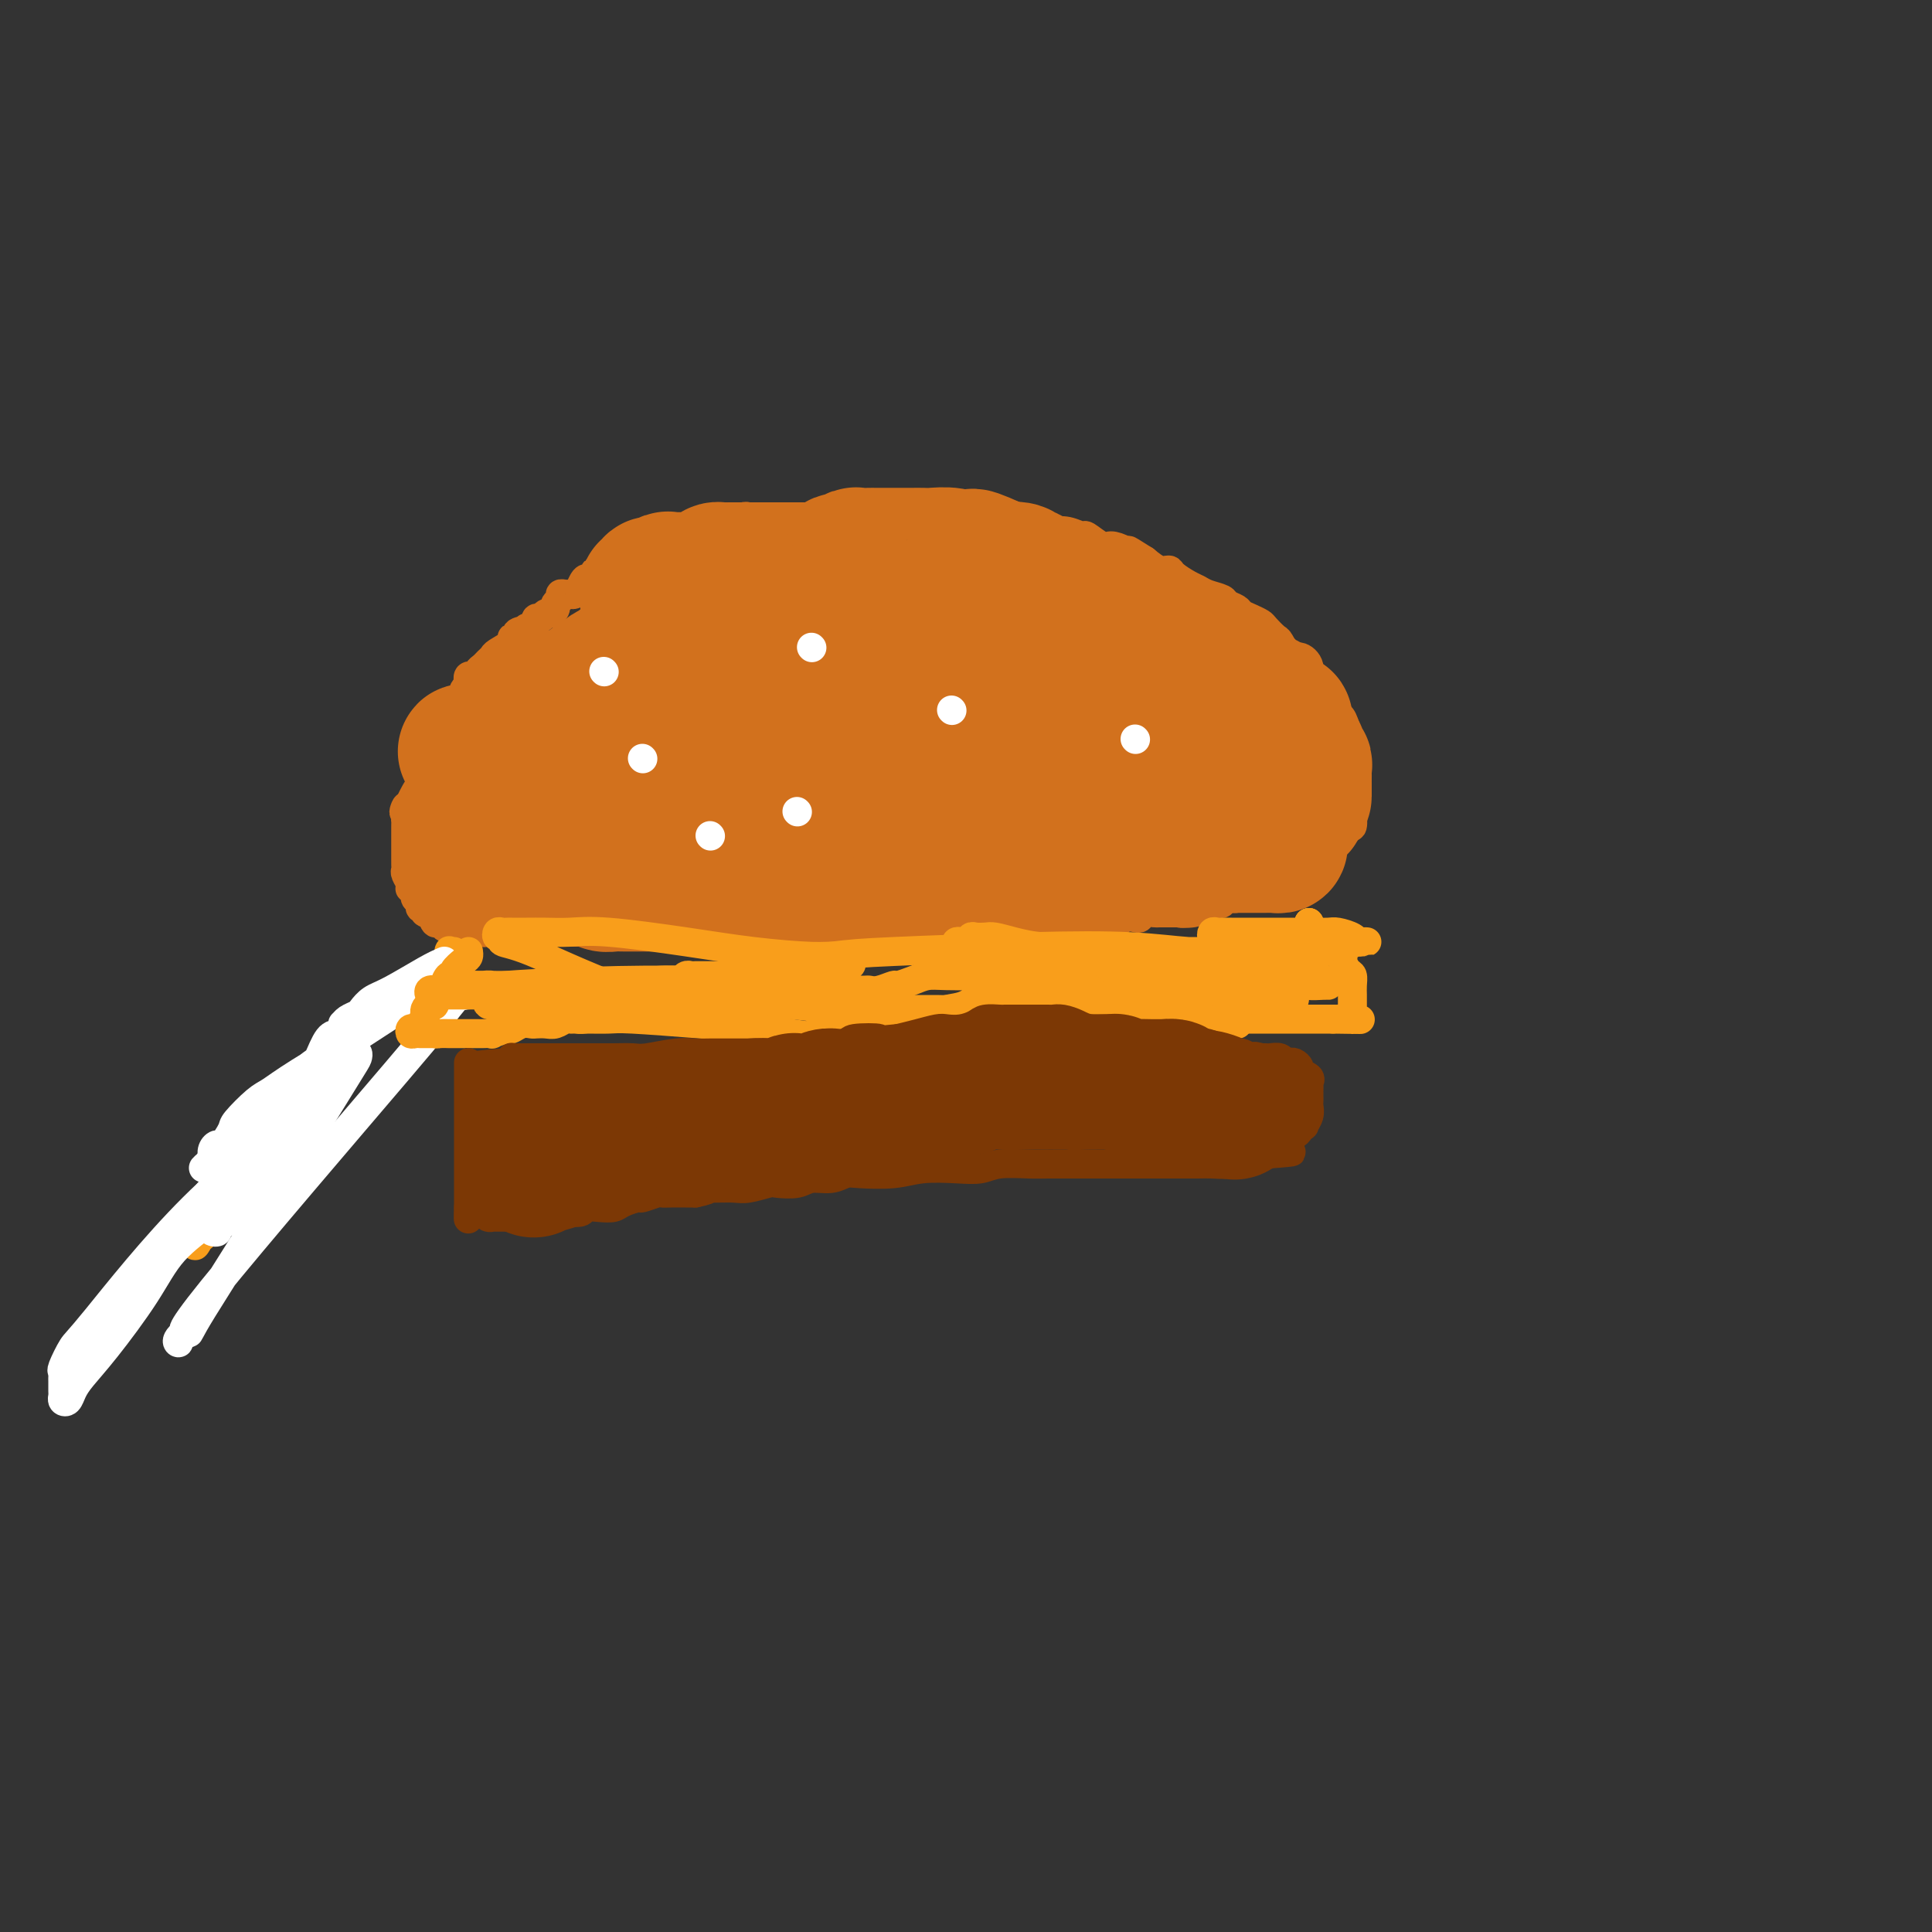 <svg viewBox='0 0 400 400' version='1.1' xmlns='http://www.w3.org/2000/svg' xmlns:xlink='http://www.w3.org/1999/xlink'><rect x="0" y="0" width="400" height="400" fill="#333333" stroke="none"/><g fill='none' stroke='#D2711D' stroke-width='6' stroke-linecap='round' stroke-linejoin='round'><path d='M143,114c-0.452,-0.009 -0.903,-0.018 -1,0c-0.097,0.018 0.161,0.061 0,0c-0.161,-0.061 -0.742,-0.228 -1,0c-0.258,0.228 -0.192,0.850 -1,1c-0.808,0.150 -2.491,-0.171 -3,0c-0.509,0.171 0.155,0.834 0,1c-0.155,0.166 -1.128,-0.166 -2,0c-0.872,0.166 -1.645,0.829 -2,1c-0.355,0.171 -0.294,-0.150 -1,0c-0.706,0.150 -2.178,0.772 -3,1c-0.822,0.228 -0.994,0.061 -1,0c-0.006,-0.061 0.153,-0.016 0,0c-0.153,0.016 -0.618,0.004 -1,0c-0.382,-0.004 -0.681,-0.001 -1,0c-0.319,0.001 -0.660,0.001 -1,0'/><path d='M125,118c-3.028,0.631 -1.599,0.208 -1,0c0.599,-0.208 0.368,-0.201 0,0c-0.368,0.201 -0.873,0.598 -1,1c-0.127,0.402 0.124,0.811 0,1c-0.124,0.189 -0.625,0.160 -1,0c-0.375,-0.160 -0.626,-0.449 -1,0c-0.374,0.449 -0.870,1.637 -1,2c-0.130,0.363 0.106,-0.099 0,0c-0.106,0.099 -0.554,0.758 -1,1c-0.446,0.242 -0.889,0.068 -1,0c-0.111,-0.068 0.110,-0.029 0,0c-0.110,0.029 -0.550,0.049 -1,0c-0.450,-0.049 -0.908,-0.167 -1,0c-0.092,0.167 0.183,0.618 0,1c-0.183,0.382 -0.822,0.695 -1,1c-0.178,0.305 0.106,0.602 0,1c-0.106,0.398 -0.603,0.895 -1,1c-0.397,0.105 -0.694,-0.183 -1,0c-0.306,0.183 -0.621,0.838 -1,1c-0.379,0.162 -0.824,-0.168 -1,0c-0.176,0.168 -0.085,0.833 0,1c0.085,0.167 0.164,-0.165 0,0c-0.164,0.165 -0.570,0.828 -1,1c-0.430,0.172 -0.885,-0.146 -1,0c-0.115,0.146 0.110,0.756 0,1c-0.110,0.244 -0.555,0.122 -1,0'/><path d='M108,131c-2.564,2.028 -0.474,0.598 0,0c0.474,-0.598 -0.668,-0.364 -1,0c-0.332,0.364 0.147,0.857 0,1c-0.147,0.143 -0.918,-0.064 -1,0c-0.082,0.064 0.525,0.398 0,1c-0.525,0.602 -2.183,1.470 -3,2c-0.817,0.530 -0.792,0.720 -1,1c-0.208,0.280 -0.647,0.650 -1,1c-0.353,0.350 -0.620,0.682 -1,1c-0.380,0.318 -0.873,0.624 -1,1c-0.127,0.376 0.111,0.822 0,1c-0.111,0.178 -0.569,0.088 -1,0c-0.431,-0.088 -0.833,-0.173 -1,0c-0.167,0.173 -0.100,0.606 0,1c0.100,0.394 0.233,0.750 0,1c-0.233,0.250 -0.832,0.395 -1,1c-0.168,0.605 0.096,1.671 0,2c-0.096,0.329 -0.552,-0.081 -1,0c-0.448,0.081 -0.890,0.651 -1,1c-0.110,0.349 0.111,0.478 0,1c-0.111,0.522 -0.555,1.438 -1,2c-0.445,0.562 -0.893,0.770 -1,1c-0.107,0.230 0.126,0.480 0,1c-0.126,0.520 -0.612,1.308 -1,2c-0.388,0.692 -0.677,1.288 -1,2c-0.323,0.712 -0.678,1.542 -1,2c-0.322,0.458 -0.611,0.545 -1,1c-0.389,0.455 -0.877,1.276 -1,2c-0.123,0.724 0.121,1.349 0,2c-0.121,0.651 -0.606,1.329 -1,2c-0.394,0.671 -0.697,1.336 -1,2'/><path d='M85,166c-2.083,3.985 -1.290,1.449 -1,1c0.290,-0.449 0.078,1.189 0,2c-0.078,0.811 -0.021,0.794 0,1c0.021,0.206 0.006,0.633 0,1c-0.006,0.367 -0.001,0.672 0,1c0.001,0.328 0.000,0.678 0,1c-0.000,0.322 -0.000,0.615 0,1c0.000,0.385 -0.000,0.863 0,1c0.000,0.137 0.000,-0.065 0,0c-0.000,0.065 -0.001,0.398 0,1c0.001,0.602 0.004,1.474 0,2c-0.004,0.526 -0.015,0.705 0,1c0.015,0.295 0.055,0.705 0,1c-0.055,0.295 -0.207,0.474 0,1c0.207,0.526 0.772,1.398 1,2c0.228,0.602 0.118,0.935 0,1c-0.118,0.065 -0.243,-0.136 0,0c0.243,0.136 0.853,0.611 1,1c0.147,0.389 -0.171,0.691 0,1c0.171,0.309 0.830,0.623 1,1c0.170,0.377 -0.148,0.817 0,1c0.148,0.183 0.760,0.109 1,0c0.240,-0.109 0.106,-0.255 0,0c-0.106,0.255 -0.183,0.909 0,1c0.183,0.091 0.626,-0.382 1,0c0.374,0.382 0.677,1.618 1,2c0.323,0.382 0.664,-0.089 1,0c0.336,0.089 0.667,0.740 1,1c0.333,0.260 0.666,0.130 1,0'/><path d='M93,192c1.345,1.702 0.207,0.456 0,0c-0.207,-0.456 0.518,-0.122 1,0c0.482,0.122 0.721,0.033 1,0c0.279,-0.033 0.600,-0.010 1,0c0.400,0.010 0.881,0.006 1,0c0.119,-0.006 -0.123,-0.016 0,0c0.123,0.016 0.610,0.057 1,0c0.390,-0.057 0.682,-0.211 1,0c0.318,0.211 0.663,0.789 1,1c0.337,0.211 0.667,0.057 1,0c0.333,-0.057 0.667,-0.015 1,0c0.333,0.015 0.663,0.004 1,0c0.337,-0.004 0.681,-0.001 1,0c0.319,0.001 0.614,0.000 1,0c0.386,-0.000 0.862,-0.000 1,0c0.138,0.000 -0.064,0.000 0,0c0.064,-0.000 0.394,-0.000 1,0c0.606,0.000 1.489,0.000 2,0c0.511,-0.000 0.651,-0.000 1,0c0.349,0.000 0.909,0.000 1,0c0.091,-0.000 -0.285,-0.000 0,0c0.285,0.000 1.230,0.000 2,0c0.770,-0.000 1.364,-0.000 2,0c0.636,0.000 1.315,0.000 2,0c0.685,-0.000 1.377,-0.000 2,0c0.623,0.000 1.178,0.000 2,0c0.822,-0.000 1.911,-0.000 3,0'/><path d='M124,193c5.455,0.155 3.593,0.041 3,0c-0.593,-0.041 0.085,-0.011 1,0c0.915,0.011 2.069,0.003 3,0c0.931,-0.003 1.640,-0.001 2,0c0.360,0.001 0.373,0.000 1,0c0.627,-0.000 1.869,-0.000 3,0c1.131,0.000 2.150,0.000 3,0c0.850,-0.000 1.530,-0.000 2,0c0.470,0.000 0.731,0.000 1,0c0.269,-0.000 0.547,0.000 1,0c0.453,-0.000 1.080,-0.000 2,0c0.920,0.000 2.133,0.000 3,0c0.867,-0.000 1.387,-0.000 2,0c0.613,0.000 1.318,0.000 2,0c0.682,-0.000 1.339,-0.000 2,0c0.661,0.000 1.326,0.001 2,0c0.674,-0.001 1.359,-0.004 2,0c0.641,0.004 1.240,0.015 2,0c0.760,-0.015 1.682,-0.057 2,0c0.318,0.057 0.031,0.211 1,0c0.969,-0.211 3.194,-0.789 4,-1c0.806,-0.211 0.194,-0.057 1,0c0.806,0.057 3.030,0.015 4,0c0.970,-0.015 0.684,-0.004 1,0c0.316,0.004 1.232,0.001 2,0c0.768,-0.001 1.389,-0.000 2,0c0.611,0.000 1.214,0.000 2,0c0.786,-0.000 1.757,-0.000 2,0c0.243,0.000 -0.242,0.000 0,0c0.242,-0.000 1.212,-0.000 2,0c0.788,0.000 1.394,0.000 2,0'/><path d='M186,192c9.423,-0.155 1.981,-0.041 0,0c-1.981,0.041 1.500,0.011 3,0c1.500,-0.011 1.021,-0.003 1,0c-0.021,0.003 0.418,0.001 1,0c0.582,-0.001 1.309,-0.000 2,0c0.691,0.000 1.348,-0.000 2,0c0.652,0.000 1.300,0.001 2,0c0.700,-0.001 1.451,-0.004 2,0c0.549,0.004 0.897,0.015 2,0c1.103,-0.015 2.960,-0.057 4,0c1.040,0.057 1.261,0.211 2,0c0.739,-0.211 1.994,-0.789 3,-1c1.006,-0.211 1.762,-0.057 2,0c0.238,0.057 -0.043,0.015 1,0c1.043,-0.015 3.410,-0.004 4,0c0.590,0.004 -0.596,0.001 0,0c0.596,-0.001 2.976,-0.000 4,0c1.024,0.000 0.693,-0.000 1,0c0.307,0.000 1.251,0.001 2,0c0.749,-0.001 1.303,-0.004 2,0c0.697,0.004 1.538,0.015 2,0c0.462,-0.015 0.544,-0.056 1,0c0.456,0.056 1.287,0.207 2,0c0.713,-0.207 1.309,-0.774 2,-1c0.691,-0.226 1.479,-0.113 2,0c0.521,0.113 0.777,0.226 1,0c0.223,-0.226 0.413,-0.793 1,-1c0.587,-0.207 1.570,-0.056 2,0c0.430,0.056 0.308,0.015 1,0c0.692,-0.015 2.198,-0.004 3,0c0.802,0.004 0.901,0.002 1,0'/><path d='M244,189c9.087,-0.476 2.806,-0.166 1,0c-1.806,0.166 0.864,0.189 2,0c1.136,-0.189 0.737,-0.591 1,-1c0.263,-0.409 1.187,-0.827 2,-1c0.813,-0.173 1.514,-0.103 2,0c0.486,0.103 0.758,0.239 1,0c0.242,-0.239 0.453,-0.852 1,-1c0.547,-0.148 1.428,0.170 2,0c0.572,-0.170 0.835,-0.829 1,-1c0.165,-0.171 0.233,0.147 1,0c0.767,-0.147 2.232,-0.761 3,-1c0.768,-0.239 0.837,-0.105 1,0c0.163,0.105 0.419,0.182 1,0c0.581,-0.182 1.489,-0.624 2,-1c0.511,-0.376 0.627,-0.685 1,-1c0.373,-0.315 1.003,-0.635 2,-1c0.997,-0.365 2.360,-0.776 3,-1c0.640,-0.224 0.558,-0.263 1,-1c0.442,-0.737 1.410,-2.172 2,-3c0.590,-0.828 0.802,-1.050 1,-1c0.198,0.050 0.383,0.370 1,0c0.617,-0.370 1.668,-1.430 2,-2c0.332,-0.570 -0.055,-0.650 0,-1c0.055,-0.350 0.551,-0.970 1,-1c0.449,-0.030 0.852,0.532 1,0c0.148,-0.532 0.040,-2.156 0,-3c-0.040,-0.844 -0.011,-0.909 0,-1c0.011,-0.091 0.003,-0.210 0,-1c-0.003,-0.790 -0.001,-2.251 0,-3c0.001,-0.749 0.000,-0.785 0,-1c-0.000,-0.215 -0.000,-0.607 0,-1'/><path d='M280,161c-0.016,-1.980 -0.056,-1.929 0,-2c0.056,-0.071 0.208,-0.264 0,-1c-0.208,-0.736 -0.777,-2.015 -1,-3c-0.223,-0.985 -0.101,-1.678 0,-2c0.101,-0.322 0.182,-0.274 0,-1c-0.182,-0.726 -0.626,-2.226 -1,-3c-0.374,-0.774 -0.676,-0.824 -1,-1c-0.324,-0.176 -0.669,-0.479 -1,-1c-0.331,-0.521 -0.647,-1.259 -1,-2c-0.353,-0.741 -0.742,-1.485 -1,-2c-0.258,-0.515 -0.386,-0.800 -1,-1c-0.614,-0.200 -1.712,-0.313 -2,-1c-0.288,-0.687 0.236,-1.948 0,-3c-0.236,-1.052 -1.233,-1.896 -2,-2c-0.767,-0.104 -1.304,0.533 -2,0c-0.696,-0.533 -1.551,-2.237 -2,-3c-0.449,-0.763 -0.491,-0.586 -1,-1c-0.509,-0.414 -1.483,-1.420 -2,-2c-0.517,-0.580 -0.577,-0.733 -1,-1c-0.423,-0.267 -1.211,-0.649 -2,-1c-0.789,-0.351 -1.580,-0.671 -2,-1c-0.420,-0.329 -0.469,-0.666 -1,-1c-0.531,-0.334 -1.544,-0.666 -2,-1c-0.456,-0.334 -0.353,-0.670 -1,-1c-0.647,-0.330 -2.042,-0.653 -3,-1c-0.958,-0.347 -1.477,-0.718 -2,-1c-0.523,-0.282 -1.049,-0.473 -2,-1c-0.951,-0.527 -2.327,-1.389 -3,-2c-0.673,-0.611 -0.643,-0.972 -1,-1c-0.357,-0.028 -1.102,0.278 -2,0c-0.898,-0.278 -1.949,-1.139 -3,-2'/><path d='M237,116c-5.635,-3.588 -2.722,-1.558 -2,-1c0.722,0.558 -0.747,-0.357 -2,-1c-1.253,-0.643 -2.292,-1.013 -3,-1c-0.708,0.013 -1.087,0.410 -2,0c-0.913,-0.410 -2.361,-1.625 -3,-2c-0.639,-0.375 -0.469,0.092 -1,0c-0.531,-0.092 -1.761,-0.743 -3,-1c-1.239,-0.257 -2.485,-0.120 -3,0c-0.515,0.120 -0.299,0.225 -1,0c-0.701,-0.225 -2.319,-0.778 -3,-1c-0.681,-0.222 -0.424,-0.112 -1,0c-0.576,0.112 -1.985,0.227 -3,0c-1.015,-0.227 -1.636,-0.797 -2,-1c-0.364,-0.203 -0.470,-0.040 -1,0c-0.530,0.040 -1.483,-0.042 -2,0c-0.517,0.042 -0.598,0.207 -1,0c-0.402,-0.207 -1.125,-0.788 -2,-1c-0.875,-0.212 -1.900,-0.057 -2,0c-0.100,0.057 0.727,0.015 0,0c-0.727,-0.015 -3.008,-0.004 -4,0c-0.992,0.004 -0.693,0.001 -1,0c-0.307,-0.001 -1.218,-0.000 -2,0c-0.782,0.000 -1.435,0.000 -2,0c-0.565,-0.000 -1.043,-0.000 -2,0c-0.957,0.000 -2.392,0.000 -3,0c-0.608,-0.000 -0.390,-0.000 -1,0c-0.610,0.000 -2.047,0.000 -3,0c-0.953,-0.000 -1.420,-0.000 -2,0c-0.580,0.000 -1.271,0.000 -2,0c-0.729,-0.000 -1.494,-0.000 -2,0c-0.506,0.000 -0.753,0.000 -1,0'/><path d='M175,107c-7.531,-0.464 -3.360,-0.124 -2,0c1.360,0.124 -0.091,0.033 -1,0c-0.909,-0.033 -1.277,-0.009 -2,0c-0.723,0.009 -1.802,0.002 -2,0c-0.198,-0.002 0.485,-0.001 0,0c-0.485,0.001 -2.140,0.000 -3,0c-0.860,-0.000 -0.927,-0.000 -1,0c-0.073,0.000 -0.152,0.000 -1,0c-0.848,-0.000 -2.465,0.000 -3,0c-0.535,-0.000 0.011,-0.000 0,0c-0.011,0.000 -0.580,0.000 -1,0c-0.420,-0.000 -0.690,-0.001 -1,0c-0.310,0.001 -0.660,0.004 -1,0c-0.340,-0.004 -0.668,-0.015 -1,0c-0.332,0.015 -0.666,0.057 -1,0c-0.334,-0.057 -0.667,-0.211 -1,0c-0.333,0.211 -0.667,0.788 -1,1c-0.333,0.212 -0.667,0.061 -1,0c-0.333,-0.061 -0.666,-0.030 -1,0c-0.334,0.030 -0.667,0.061 -1,0c-0.333,-0.061 -0.664,-0.212 -1,0c-0.336,0.212 -0.677,0.789 -1,1c-0.323,0.211 -0.629,0.055 -1,0c-0.371,-0.055 -0.806,-0.011 -1,0c-0.194,0.011 -0.147,-0.011 0,0c0.147,0.011 0.394,0.055 0,0c-0.394,-0.055 -1.429,-0.208 -2,0c-0.571,0.208 -0.679,0.777 -1,1c-0.321,0.223 -0.856,0.098 -1,0c-0.144,-0.098 0.102,-0.171 0,0c-0.102,0.171 -0.551,0.585 -1,1'/><path d='M141,111c-5.452,0.857 -2.081,0.999 -1,1c1.081,0.001 -0.126,-0.139 -1,0c-0.874,0.139 -1.414,0.558 -2,1c-0.586,0.442 -1.218,0.906 -2,1c-0.782,0.094 -1.714,-0.181 -2,0c-0.286,0.181 0.073,0.818 0,1c-0.073,0.182 -0.579,-0.091 -1,0c-0.421,0.091 -0.755,0.546 -1,1c-0.245,0.454 -0.399,0.905 -1,1c-0.601,0.095 -1.650,-0.168 -2,0c-0.350,0.168 -0.003,0.766 0,1c0.003,0.234 -0.339,0.104 -1,0c-0.661,-0.104 -1.641,-0.182 -2,0c-0.359,0.182 -0.096,0.623 0,1c0.096,0.377 0.026,0.689 0,1c-0.026,0.311 -0.007,0.622 0,1c0.007,0.378 0.002,0.822 0,1c-0.002,0.178 -0.001,0.089 0,0'/></g>
<g fill='none' stroke='#D2711D' stroke-width='28' stroke-linecap='round' stroke-linejoin='round'><path d='M108,162c1.210,-0.721 2.419,-1.442 3,-2c0.581,-0.558 0.533,-0.953 3,-3c2.467,-2.047 7.450,-5.747 10,-8c2.550,-2.253 2.668,-3.058 4,-4c1.332,-0.942 3.877,-2.020 5,-3c1.123,-0.980 0.825,-1.862 1,-2c0.175,-0.138 0.824,0.467 2,0c1.176,-0.467 2.881,-2.005 4,-3c1.119,-0.995 1.653,-1.448 3,-2c1.347,-0.552 3.509,-1.205 5,-2c1.491,-0.795 2.313,-1.734 3,-2c0.687,-0.266 1.239,0.139 2,0c0.761,-0.139 1.732,-0.822 2,-1c0.268,-0.178 -0.166,0.148 0,0c0.166,-0.148 0.931,-0.772 1,-1c0.069,-0.228 -0.559,-0.061 -1,0c-0.441,0.061 -0.696,0.016 -1,0c-0.304,-0.016 -0.658,-0.005 -1,0c-0.342,0.005 -0.671,0.002 -1,0'/><path d='M152,129c-1.280,-0.202 -2.979,-0.206 -4,0c-1.021,0.206 -1.365,0.622 -3,1c-1.635,0.378 -4.561,0.717 -6,1c-1.439,0.283 -1.393,0.510 -2,1c-0.607,0.490 -1.868,1.245 -3,2c-1.132,0.755 -2.133,1.512 -3,2c-0.867,0.488 -1.598,0.708 -2,1c-0.402,0.292 -0.474,0.656 -1,1c-0.526,0.344 -1.506,0.670 -2,1c-0.494,0.330 -0.504,0.666 -1,1c-0.496,0.334 -1.479,0.667 -2,1c-0.521,0.333 -0.578,0.667 -1,1c-0.422,0.333 -1.207,0.665 -2,1c-0.793,0.335 -1.592,0.672 -2,1c-0.408,0.328 -0.424,0.647 -1,1c-0.576,0.353 -1.712,0.741 -2,1c-0.288,0.259 0.274,0.388 0,1c-0.274,0.612 -1.382,1.707 -2,2c-0.618,0.293 -0.746,-0.216 -1,0c-0.254,0.216 -0.632,1.157 -1,2c-0.368,0.843 -0.724,1.587 -1,2c-0.276,0.413 -0.473,0.496 -1,1c-0.527,0.504 -1.384,1.429 -2,2c-0.616,0.571 -0.992,0.786 -1,1c-0.008,0.214 0.353,0.425 0,1c-0.353,0.575 -1.421,1.513 -2,2c-0.579,0.487 -0.671,0.522 -1,1c-0.329,0.478 -0.896,1.398 -1,2c-0.104,0.602 0.256,0.886 0,1c-0.256,0.114 -1.128,0.057 -2,0'/><path d='M100,164c-2.255,3.254 -0.393,2.389 0,2c0.393,-0.389 -0.683,-0.301 -1,0c-0.317,0.301 0.125,0.816 0,1c-0.125,0.184 -0.818,0.038 -1,0c-0.182,-0.038 0.149,0.031 0,0c-0.149,-0.031 -0.776,-0.164 -1,0c-0.224,0.164 -0.046,0.625 0,1c0.046,0.375 -0.040,0.663 0,1c0.040,0.337 0.207,0.721 0,1c-0.207,0.279 -0.788,0.452 -1,1c-0.212,0.548 -0.057,1.470 0,2c0.057,0.530 0.015,0.667 0,1c-0.015,0.333 -0.004,0.862 0,1c0.004,0.138 -0.000,-0.117 0,0c0.000,0.117 0.004,0.605 0,1c-0.004,0.395 -0.016,0.698 0,1c0.016,0.302 0.060,0.603 0,1c-0.060,0.397 -0.222,0.890 0,1c0.222,0.110 0.829,-0.163 1,0c0.171,0.163 -0.094,0.761 0,1c0.094,0.239 0.547,0.120 1,0'/><path d='M98,180c0.487,1.022 0.704,0.077 1,0c0.296,-0.077 0.671,0.715 1,1c0.329,0.285 0.613,0.062 1,0c0.387,-0.062 0.877,0.036 1,0c0.123,-0.036 -0.122,-0.206 0,0c0.122,0.206 0.611,0.787 1,1c0.389,0.213 0.679,0.057 1,0c0.321,-0.057 0.672,-0.015 1,0c0.328,0.015 0.633,0.004 1,0c0.367,-0.004 0.798,-0.001 1,0c0.202,0.001 0.176,0.000 1,0c0.824,-0.000 2.497,-0.000 3,0c0.503,0.000 -0.165,0.000 0,0c0.165,-0.000 1.161,0.000 2,0c0.839,-0.000 1.519,-0.000 2,0c0.481,0.000 0.761,0.000 1,0c0.239,-0.000 0.435,-0.001 1,0c0.565,0.001 1.498,0.004 2,0c0.502,-0.004 0.572,-0.015 1,0c0.428,0.015 1.214,0.057 2,0c0.786,-0.057 1.572,-0.211 2,0c0.428,0.211 0.499,0.789 1,1c0.501,0.211 1.433,0.057 2,0c0.567,-0.057 0.768,-0.015 1,0c0.232,0.015 0.495,0.004 1,0c0.505,-0.004 1.252,-0.001 2,0c0.748,0.001 1.496,0.000 2,0c0.504,-0.000 0.764,-0.000 1,0c0.236,0.000 0.448,0.000 1,0c0.552,-0.000 1.443,-0.000 2,0c0.557,0.000 0.778,0.000 1,0'/><path d='M138,183c6.590,0.464 3.066,0.124 2,0c-1.066,-0.124 0.327,-0.033 1,0c0.673,0.033 0.627,0.009 1,0c0.373,-0.009 1.164,-0.002 2,0c0.836,0.002 1.715,0.001 2,0c0.285,-0.001 -0.026,-0.000 0,0c0.026,0.000 0.388,0.000 1,0c0.612,-0.000 1.474,-0.000 2,0c0.526,0.000 0.718,0.000 1,0c0.282,-0.000 0.656,0.000 1,0c0.344,-0.000 0.658,-0.000 1,0c0.342,0.000 0.712,0.000 1,0c0.288,-0.000 0.492,-0.000 1,0c0.508,0.000 1.319,0.001 2,0c0.681,-0.001 1.233,-0.004 2,0c0.767,0.004 1.748,0.015 2,0c0.252,-0.015 -0.227,-0.057 0,0c0.227,0.057 1.159,0.211 2,0c0.841,-0.211 1.590,-0.789 2,-1c0.410,-0.211 0.481,-0.056 1,0c0.519,0.056 1.487,0.011 2,0c0.513,-0.011 0.571,0.011 1,0c0.429,-0.011 1.228,-0.056 2,0c0.772,0.056 1.516,0.211 2,0c0.484,-0.211 0.707,-0.789 1,-1c0.293,-0.211 0.656,-0.057 1,0c0.344,0.057 0.670,0.015 1,0c0.330,-0.015 0.666,-0.004 1,0c0.334,0.004 0.667,0.002 1,0'/><path d='M177,181c6.001,-0.309 1.505,-0.083 0,0c-1.505,0.083 -0.019,0.022 1,0c1.019,-0.022 1.573,-0.006 2,0c0.427,0.006 0.729,0.002 1,0c0.271,-0.002 0.513,-0.000 1,0c0.487,0.000 1.219,-0.000 2,0c0.781,0.000 1.609,0.001 2,0c0.391,-0.001 0.344,-0.004 1,0c0.656,0.004 2.014,0.015 3,0c0.986,-0.015 1.599,-0.055 2,0c0.401,0.055 0.590,0.207 1,0c0.410,-0.207 1.039,-0.773 2,-1c0.961,-0.227 2.252,-0.116 3,0c0.748,0.116 0.951,0.238 2,0c1.049,-0.238 2.942,-0.837 4,-1c1.058,-0.163 1.279,0.110 2,0c0.721,-0.110 1.940,-0.604 3,-1c1.060,-0.396 1.961,-0.695 3,-1c1.039,-0.305 2.218,-0.618 3,-1c0.782,-0.382 1.168,-0.834 2,-1c0.832,-0.166 2.109,-0.044 3,0c0.891,0.044 1.394,0.012 2,0c0.606,-0.012 1.314,-0.003 2,0c0.686,0.003 1.349,0.001 2,0c0.651,-0.001 1.292,-0.000 2,0c0.708,0.000 1.485,0.000 2,0c0.515,-0.000 0.768,-0.000 1,0c0.232,0.000 0.444,0.000 1,0c0.556,-0.000 1.457,-0.000 2,0c0.543,0.000 0.726,0.000 1,0c0.274,-0.000 0.637,-0.000 1,0'/><path d='M236,175c9.754,-0.928 4.639,-0.249 3,0c-1.639,0.249 0.198,0.067 1,0c0.802,-0.067 0.570,-0.018 1,0c0.430,0.018 1.523,0.005 2,0c0.477,-0.005 0.338,-0.001 1,0c0.662,0.001 2.126,0.000 3,0c0.874,-0.000 1.159,-0.000 2,0c0.841,0.000 2.239,0.000 3,0c0.761,-0.000 0.885,-0.000 1,0c0.115,0.000 0.219,0.000 1,0c0.781,-0.000 2.238,0.000 3,0c0.762,-0.000 0.830,-0.000 1,0c0.170,0.000 0.441,0.000 1,0c0.559,-0.000 1.406,-0.000 2,0c0.594,0.000 0.933,0.001 1,0c0.067,-0.001 -0.140,-0.003 0,0c0.140,0.003 0.626,0.012 1,0c0.374,-0.012 0.635,-0.044 1,0c0.365,0.044 0.834,0.166 1,0c0.166,-0.166 0.031,-0.618 0,-1c-0.031,-0.382 0.044,-0.694 0,-1c-0.044,-0.306 -0.205,-0.607 0,-1c0.205,-0.393 0.776,-0.879 1,-1c0.224,-0.121 0.102,0.122 0,0c-0.102,-0.122 -0.185,-0.610 0,-1c0.185,-0.390 0.637,-0.682 1,-1c0.363,-0.318 0.636,-0.663 1,-1c0.364,-0.337 0.818,-0.668 1,-1c0.182,-0.332 0.091,-0.666 0,-1'/><path d='M269,166c1.000,-1.570 1.000,-0.994 1,-1c-0.000,-0.006 -0.000,-0.593 0,-1c0.000,-0.407 0.000,-0.634 0,-1c-0.000,-0.366 -0.000,-0.871 0,-1c0.000,-0.129 0.001,0.119 0,0c-0.001,-0.119 -0.004,-0.604 0,-1c0.004,-0.396 0.016,-0.701 0,-1c-0.016,-0.299 -0.060,-0.591 0,-1c0.060,-0.409 0.222,-0.935 0,-1c-0.222,-0.065 -0.829,0.333 -1,0c-0.171,-0.333 0.094,-1.395 0,-2c-0.094,-0.605 -0.547,-0.753 -1,-1c-0.453,-0.247 -0.906,-0.595 -1,-1c-0.094,-0.405 0.172,-0.869 0,-1c-0.172,-0.131 -0.781,0.071 -1,0c-0.219,-0.071 -0.048,-0.414 0,-1c0.048,-0.586 -0.028,-1.414 0,-2c0.028,-0.586 0.161,-0.930 0,-1c-0.161,-0.070 -0.616,0.135 -1,0c-0.384,-0.135 -0.698,-0.609 -1,-1c-0.302,-0.391 -0.591,-0.700 -1,-1c-0.409,-0.300 -0.938,-0.591 -1,-1c-0.062,-0.409 0.345,-0.936 0,-1c-0.345,-0.064 -1.440,0.334 -2,0c-0.560,-0.334 -0.583,-1.399 -1,-2c-0.417,-0.601 -1.228,-0.739 -2,-1c-0.772,-0.261 -1.506,-0.646 -2,-1c-0.494,-0.354 -0.747,-0.677 -1,-1'/><path d='M254,140c-2.037,-1.483 -1.128,-0.190 -1,0c0.128,0.190 -0.524,-0.724 -1,-1c-0.476,-0.276 -0.774,0.084 -1,0c-0.226,-0.084 -0.379,-0.613 -1,-1c-0.621,-0.387 -1.711,-0.634 -2,-1c-0.289,-0.366 0.221,-0.853 0,-1c-0.221,-0.147 -1.175,0.044 -2,0c-0.825,-0.044 -1.520,-0.324 -2,-1c-0.480,-0.676 -0.743,-1.750 -1,-2c-0.257,-0.250 -0.507,0.322 -1,0c-0.493,-0.322 -1.231,-1.539 -2,-2c-0.769,-0.461 -1.571,-0.165 -2,0c-0.429,0.165 -0.485,0.198 -1,0c-0.515,-0.198 -1.488,-0.627 -2,-1c-0.512,-0.373 -0.561,-0.691 -1,-1c-0.439,-0.309 -1.268,-0.607 -2,-1c-0.732,-0.393 -1.369,-0.879 -2,-1c-0.631,-0.121 -1.258,0.122 -2,0c-0.742,-0.122 -1.601,-0.609 -2,-1c-0.399,-0.391 -0.338,-0.687 -1,-1c-0.662,-0.313 -2.047,-0.643 -3,-1c-0.953,-0.357 -1.474,-0.741 -2,-1c-0.526,-0.259 -1.059,-0.394 -2,-1c-0.941,-0.606 -2.292,-1.683 -3,-2c-0.708,-0.317 -0.775,0.125 -1,0c-0.225,-0.125 -0.610,-0.817 -1,-1c-0.390,-0.183 -0.787,0.144 -1,0c-0.213,-0.144 -0.243,-0.760 -1,-1c-0.757,-0.240 -2.242,-0.103 -3,0c-0.758,0.103 -0.788,0.172 -1,0c-0.212,-0.172 -0.606,-0.586 -1,-1'/><path d='M206,117c-7.907,-3.553 -3.676,-0.937 -2,0c1.676,0.937 0.795,0.195 0,0c-0.795,-0.195 -1.505,0.158 -2,0c-0.495,-0.158 -0.776,-0.827 -1,-1c-0.224,-0.173 -0.392,0.150 -1,0c-0.608,-0.150 -1.656,-0.772 -3,-1c-1.344,-0.228 -2.983,-0.061 -4,0c-1.017,0.061 -1.410,0.016 -2,0c-0.590,-0.016 -1.376,-0.004 -2,0c-0.624,0.004 -1.084,0.001 -2,0c-0.916,-0.001 -2.286,-0.000 -3,0c-0.714,0.000 -0.772,0.000 -1,0c-0.228,-0.000 -0.626,-0.001 -1,0c-0.374,0.001 -0.724,0.004 -1,0c-0.276,-0.004 -0.477,-0.016 -1,0c-0.523,0.016 -1.367,0.060 -2,0c-0.633,-0.060 -1.055,-0.222 -1,0c0.055,0.222 0.586,0.830 0,1c-0.586,0.170 -2.288,-0.098 -3,0c-0.712,0.098 -0.433,0.562 -1,1c-0.567,0.438 -1.981,0.849 -3,1c-1.019,0.151 -1.643,0.040 -2,0c-0.357,-0.040 -0.447,-0.011 -1,0c-0.553,0.011 -1.569,0.003 -2,0c-0.431,-0.003 -0.276,-0.001 -1,0c-0.724,0.001 -2.325,0.000 -3,0c-0.675,-0.000 -0.424,-0.000 -1,0c-0.576,0.000 -1.979,0.000 -3,0c-1.021,-0.000 -1.659,-0.000 -2,0c-0.341,0.000 -0.383,0.000 -1,0c-0.617,-0.000 -1.808,-0.000 -3,0'/><path d='M151,118c-4.496,0.343 -2.234,-0.300 -2,0c0.234,0.300 -1.558,1.544 -3,2c-1.442,0.456 -2.533,0.126 -3,0c-0.467,-0.126 -0.310,-0.048 -1,0c-0.690,0.048 -2.227,0.064 -3,0c-0.773,-0.064 -0.780,-0.209 -1,0c-0.220,0.209 -0.651,0.773 -1,1c-0.349,0.227 -0.615,0.117 -1,0c-0.385,-0.117 -0.890,-0.242 -1,0c-0.110,0.242 0.173,0.852 0,1c-0.173,0.148 -0.804,-0.166 -1,0c-0.196,0.166 0.043,0.813 0,1c-0.043,0.187 -0.368,-0.085 0,0c0.368,0.085 1.431,0.529 2,1c0.569,0.471 0.646,0.971 1,1c0.354,0.029 0.987,-0.414 3,0c2.013,0.414 5.407,1.683 8,2c2.593,0.317 4.386,-0.318 7,0c2.614,0.318 6.048,1.588 8,2c1.952,0.412 2.423,-0.033 3,0c0.577,0.033 1.262,0.545 3,1c1.738,0.455 4.530,0.853 6,1c1.470,0.147 1.619,0.043 3,0c1.381,-0.043 3.994,-0.024 6,0c2.006,0.024 3.404,0.051 5,0c1.596,-0.051 3.389,-0.182 6,0c2.611,0.182 6.040,0.678 9,1c2.960,0.322 5.451,0.471 9,1c3.549,0.529 8.157,1.437 11,2c2.843,0.563 3.922,0.782 5,1'/><path d='M229,136c15.402,2.135 6.407,0.971 4,1c-2.407,0.029 1.775,1.249 4,2c2.225,0.751 2.494,1.032 3,1c0.506,-0.032 1.247,-0.376 2,0c0.753,0.376 1.516,1.474 2,2c0.484,0.526 0.689,0.480 1,1c0.311,0.520 0.726,1.605 1,2c0.274,0.395 0.405,0.101 1,0c0.595,-0.101 1.653,-0.010 1,0c-0.653,0.010 -3.019,-0.061 -3,0c0.019,0.061 2.421,0.254 -5,0c-7.421,-0.254 -24.667,-0.955 -39,-1c-14.333,-0.045 -25.755,0.567 -32,1c-6.245,0.433 -7.313,0.689 -9,1c-1.687,0.311 -3.994,0.677 -5,1c-1.006,0.323 -0.711,0.602 -2,1c-1.289,0.398 -4.162,0.915 -6,1c-1.838,0.085 -2.640,-0.261 -7,0c-4.360,0.261 -12.278,1.128 -19,2c-6.722,0.872 -12.250,1.749 -15,2c-2.750,0.251 -2.724,-0.125 -3,0c-0.276,0.125 -0.856,0.752 -1,1c-0.144,0.248 0.147,0.118 0,0c-0.147,-0.118 -0.732,-0.224 -1,0c-0.268,0.224 -0.219,0.778 0,1c0.219,0.222 0.610,0.111 1,0'/><path d='M102,155c-10.620,1.391 -3.669,-0.131 0,0c3.669,0.131 4.056,1.916 7,3c2.944,1.084 8.444,1.466 15,2c6.556,0.534 14.169,1.219 26,2c11.831,0.781 27.881,1.659 36,2c8.119,0.341 8.306,0.144 12,0c3.694,-0.144 10.893,-0.236 15,0c4.107,0.236 5.122,0.799 7,1c1.878,0.201 4.621,0.040 6,0c1.379,-0.040 1.395,0.042 2,0c0.605,-0.042 1.801,-0.207 3,0c1.199,0.207 2.402,0.788 3,1c0.598,0.212 0.590,0.057 1,0c0.410,-0.057 1.237,-0.015 2,0c0.763,0.015 1.463,0.004 2,0c0.537,-0.004 0.912,-0.001 1,0c0.088,0.001 -0.110,0.000 0,0c0.110,-0.000 0.527,-0.000 1,0c0.473,0.000 1.002,0.001 1,0c-0.002,-0.001 -0.533,-0.004 -1,0c-0.467,0.004 -0.869,0.015 -1,0c-0.131,-0.015 0.009,-0.057 0,0c-0.009,0.057 -0.168,0.211 -1,0c-0.832,-0.211 -2.336,-0.789 -3,-1c-0.664,-0.211 -0.486,-0.057 -1,0c-0.514,0.057 -1.718,0.016 -2,0c-0.282,-0.016 0.359,-0.008 1,0'/><path d='M234,165c-0.692,-0.155 0.579,-0.041 1,0c0.421,0.041 -0.007,0.011 0,0c0.007,-0.011 0.450,-0.003 1,0c0.550,0.003 1.208,0.001 2,0c0.792,-0.001 1.718,-0.000 2,0c0.282,0.000 -0.078,0.000 0,0c0.078,-0.000 0.595,-0.000 1,0c0.405,0.000 0.697,0.000 1,0c0.303,-0.000 0.617,-0.000 1,0c0.383,0.000 0.834,0.000 1,0c0.166,-0.000 0.047,-0.000 0,0c-0.047,0.000 -0.024,0.000 0,0'/></g>
<g fill='none' stroke='#FFFFFF' stroke-width='6' stroke-linecap='round' stroke-linejoin='round'><path d='M125,139c0.000,0.000 0.100,0.100 0.1,0.1'/><path d='M168,134c0.000,0.000 0.100,0.100 0.1,0.1'/><path d='M147,173c0.000,0.000 0.100,0.100 0.1,0.1'/><path d='M165,168c0.000,0.000 0.100,0.100 0.1,0.1'/><path d='M133,157c0.000,0.000 0.100,0.100 0.1,0.1'/><path d='M235,153c0.000,0.000 0.100,0.100 0.1,0.1'/><path d='M210,152c0.000,-1.222 0.000,-2.444 0,-3c0.000,-0.556 0.000,-0.444 0,-2c0.000,-1.556 0.000,-4.778 0,-7c0.000,-2.222 0.000,-3.443 0,-5c0.000,-1.557 0.000,-3.449 0,-5c0.000,-1.551 0.000,-2.763 0,-3c0.000,-0.237 0.000,0.499 0,0c0.000,-0.499 -0.000,-2.232 0,-3c0.000,-0.768 0.000,-0.569 0,-1c0.000,-0.431 0.000,-1.491 0,-2c0.000,-0.509 0.000,-0.466 0,-1c0.000,-0.534 0.000,-1.644 0,-2c0.000,-0.356 -0.000,0.041 0,0c0.000,-0.041 0.000,-0.521 0,-1'/><path d='M210,117c0.000,-5.833 0.000,-2.917 0,0'/><path d='M210,117c0.000,0.000 0.100,0.100 0.1,0.1'/></g>
<g fill='none' stroke='#D2711D' stroke-width='28' stroke-linecap='round' stroke-linejoin='round'><path d='M211,128c0.000,-0.364 0.000,-0.727 0,-1c0.000,-0.273 0.000,-0.454 0,-1c0.000,-0.546 0.000,-1.457 0,-2c-0.000,-0.543 0.000,-0.717 0,-1c0.000,-0.283 0.000,-0.675 0,-1c0.000,-0.325 0.000,-0.582 0,-1c0.000,-0.418 0.000,-0.997 0,-1c0.000,-0.003 0.000,0.571 0,1c0.000,0.429 0.000,0.715 0,1'/><path d='M211,122c-0.017,-0.706 -0.060,0.529 0,1c0.060,0.471 0.224,0.177 0,0c-0.224,-0.177 -0.834,-0.236 -1,0c-0.166,0.236 0.113,0.767 0,2c-0.113,1.233 -0.619,3.169 -1,5c-0.381,1.831 -0.638,3.556 -1,6c-0.362,2.444 -0.829,5.607 -1,8c-0.171,2.393 -0.046,4.017 0,5c0.046,0.983 0.012,1.324 0,2c-0.012,0.676 -0.003,1.687 0,2c0.003,0.313 0.001,-0.071 0,0c-0.001,0.071 -0.000,0.597 0,1c0.000,0.403 0.000,0.682 0,1c-0.000,0.318 -0.000,0.674 0,1c0.000,0.326 0.000,0.624 0,1c-0.000,0.376 -0.000,0.832 0,1c0.000,0.168 0.000,0.048 0,0c-0.000,-0.048 -0.000,-0.024 0,0'/></g>
<g fill='none' stroke='#FFFFFF' stroke-width='6' stroke-linecap='round' stroke-linejoin='round'><path d='M197,147c0.000,0.000 0.100,0.100 0.1,0.1'/></g>
<g fill='none' stroke='#F99E1B' stroke-width='6' stroke-linecap='round' stroke-linejoin='round'><path d='M94,197c-0.438,0.054 -0.877,0.108 -1,0c-0.123,-0.108 0.069,-0.379 0,0c-0.069,0.379 -0.400,1.407 -1,2c-0.600,0.593 -1.470,0.751 -2,1c-0.530,0.249 -0.719,0.590 -1,1c-0.281,0.410 -0.652,0.888 -1,1c-0.348,0.112 -0.673,-0.143 -1,0c-0.327,0.143 -0.656,0.682 -1,1c-0.344,0.318 -0.704,0.414 -1,1c-0.296,0.586 -0.530,1.663 -1,2c-0.470,0.337 -1.176,-0.064 -2,0c-0.824,0.064 -1.765,0.595 -2,1c-0.235,0.405 0.236,0.686 0,1c-0.236,0.314 -1.179,0.661 -2,1c-0.821,0.339 -1.520,0.668 -2,1c-0.480,0.332 -0.740,0.666 -1,1'/><path d='M75,211c-3.058,2.285 -1.204,0.996 -1,1c0.204,0.004 -1.241,1.300 -2,2c-0.759,0.700 -0.833,0.802 -1,1c-0.167,0.198 -0.426,0.491 -1,1c-0.574,0.509 -1.463,1.236 -2,2c-0.537,0.764 -0.721,1.567 -1,2c-0.279,0.433 -0.652,0.497 -1,1c-0.348,0.503 -0.672,1.444 -1,2c-0.328,0.556 -0.662,0.726 -1,1c-0.338,0.274 -0.682,0.652 -1,1c-0.318,0.348 -0.611,0.667 -1,1c-0.389,0.333 -0.874,0.681 -1,1c-0.126,0.319 0.106,0.610 0,1c-0.106,0.390 -0.549,0.878 -1,1c-0.451,0.122 -0.909,-0.121 -1,0c-0.091,0.121 0.187,0.607 0,1c-0.187,0.393 -0.838,0.692 -1,1c-0.162,0.308 0.164,0.625 0,1c-0.164,0.375 -0.817,0.808 -1,1c-0.183,0.192 0.105,0.142 0,0c-0.105,-0.142 -0.602,-0.375 -1,0c-0.398,0.375 -0.698,1.357 -1,2c-0.302,0.643 -0.606,0.947 -1,1c-0.394,0.053 -0.879,-0.144 -1,0c-0.121,0.144 0.121,0.630 0,1c-0.121,0.370 -0.606,0.625 -1,1c-0.394,0.375 -0.697,0.871 -1,1c-0.303,0.129 -0.607,-0.110 -1,0c-0.393,0.110 -0.875,0.568 -1,1c-0.125,0.432 0.107,0.838 0,1c-0.107,0.162 -0.554,0.081 -1,0'/><path d='M48,241c-4.116,4.880 -0.906,2.081 0,1c0.906,-1.081 -0.493,-0.443 -1,0c-0.507,0.443 -0.121,0.691 0,1c0.121,0.309 -0.024,0.678 0,1c0.024,0.322 0.218,0.597 0,1c-0.218,0.403 -0.847,0.935 -1,1c-0.153,0.065 0.169,-0.337 0,0c-0.169,0.337 -0.829,1.414 -1,2c-0.171,0.586 0.146,0.682 0,1c-0.146,0.318 -0.756,0.860 -1,1c-0.244,0.140 -0.122,-0.121 0,0c0.122,0.121 0.244,0.625 0,1c-0.244,0.375 -0.853,0.621 -1,1c-0.147,0.379 0.167,0.890 0,1c-0.167,0.110 -0.815,-0.182 -1,0c-0.185,0.182 0.094,0.836 0,1c-0.094,0.164 -0.562,-0.163 -1,0c-0.438,0.163 -0.847,0.814 -1,1c-0.153,0.186 -0.051,-0.095 0,0c0.051,0.095 0.052,0.564 0,1c-0.052,0.436 -0.158,0.839 0,1c0.158,0.161 0.579,0.081 1,0'/><path d='M41,257c-1.147,2.232 -0.513,-0.189 0,-1c0.513,-0.811 0.907,-0.011 1,0c0.093,0.011 -0.115,-0.767 0,-1c0.115,-0.233 0.551,0.078 1,0c0.449,-0.078 0.909,-0.545 1,-1c0.091,-0.455 -0.187,-0.896 0,-1c0.187,-0.104 0.837,0.130 1,0c0.163,-0.130 -0.163,-0.623 0,-1c0.163,-0.377 0.814,-0.637 1,-1c0.186,-0.363 -0.094,-0.830 0,-1c0.094,-0.170 0.563,-0.045 1,0c0.437,0.045 0.841,0.009 1,0c0.159,-0.009 0.074,0.009 0,0c-0.074,-0.009 -0.136,-0.045 0,0c0.136,0.045 0.469,0.171 1,0c0.531,-0.171 1.261,-0.638 2,-1c0.739,-0.362 1.489,-0.619 2,-1c0.511,-0.381 0.785,-0.886 1,-1c0.215,-0.114 0.372,0.162 1,0c0.628,-0.162 1.726,-0.761 2,-1c0.274,-0.239 -0.277,-0.117 0,0c0.277,0.117 1.381,0.227 2,0c0.619,-0.227 0.754,-0.793 1,-1c0.246,-0.207 0.605,-0.056 1,0c0.395,0.056 0.827,0.016 1,0c0.173,-0.016 0.086,-0.008 0,0'/></g>
<g fill='none' stroke='#FFFFFF' stroke-width='6' stroke-linecap='round' stroke-linejoin='round'><path d='M92,199c-1.004,0.438 -2.008,0.877 -4,2c-1.992,1.123 -4.971,2.931 -7,4c-2.029,1.069 -3.108,1.401 -4,2c-0.892,0.599 -1.598,1.466 -2,2c-0.402,0.534 -0.499,0.734 -1,1c-0.501,0.266 -1.404,0.597 -2,1c-0.596,0.403 -0.883,0.878 -1,1c-0.117,0.122 -0.063,-0.111 0,0c0.063,0.111 0.134,0.564 0,1c-0.134,0.436 -0.473,0.855 -1,1c-0.527,0.145 -1.240,0.018 -2,1c-0.760,0.982 -1.566,3.074 -2,4c-0.434,0.926 -0.498,0.686 -1,1c-0.502,0.314 -1.444,1.183 -2,2c-0.556,0.817 -0.726,1.584 -1,2c-0.274,0.416 -0.651,0.482 -1,1c-0.349,0.518 -0.671,1.489 -1,2c-0.329,0.511 -0.666,0.561 -1,1c-0.334,0.439 -0.667,1.268 -1,2c-0.333,0.732 -0.667,1.366 -1,2'/><path d='M57,232c-2.431,3.239 -1.007,0.836 -1,1c0.007,0.164 -1.402,2.896 -2,4c-0.598,1.104 -0.387,0.580 -1,1c-0.613,0.420 -2.052,1.785 -3,3c-0.948,1.215 -1.405,2.280 -2,3c-0.595,0.720 -1.326,1.096 -2,2c-0.674,0.904 -1.290,2.336 -2,3c-0.710,0.664 -1.513,0.560 -2,1c-0.487,0.440 -0.657,1.425 -1,2c-0.343,0.575 -0.858,0.740 -1,1c-0.142,0.260 0.089,0.617 0,1c-0.089,0.383 -0.496,0.794 -1,1c-0.504,0.206 -1.103,0.207 -1,0c0.103,-0.207 0.908,-0.622 1,-1c0.092,-0.378 -0.531,-0.719 1,-3c1.531,-2.281 5.214,-6.504 9,-11c3.786,-4.496 7.673,-9.267 10,-12c2.327,-2.733 3.092,-3.430 4,-4c0.908,-0.570 1.959,-1.014 3,-2c1.041,-0.986 2.071,-2.513 3,-3c0.929,-0.487 1.755,0.065 2,0c0.245,-0.065 -0.092,-0.746 0,-1c0.092,-0.254 0.612,-0.079 1,0c0.388,0.079 0.646,0.063 1,0c0.354,-0.063 0.806,-0.171 1,0c0.194,0.171 0.129,0.623 0,1c-0.129,0.377 -0.323,0.679 -3,5c-2.677,4.321 -7.839,12.660 -13,21'/><path d='M58,245c-5.641,9.774 -12.744,20.709 -16,26c-3.256,5.291 -2.664,4.937 -3,5c-0.336,0.063 -1.600,0.541 -2,1c-0.400,0.459 0.063,0.899 0,1c-0.063,0.101 -0.651,-0.136 0,-1c0.651,-0.864 2.542,-2.356 2,-2c-0.542,0.356 -3.518,2.558 5,-8c8.518,-10.558 28.530,-33.876 38,-45c9.470,-11.124 8.400,-10.052 9,-11c0.600,-0.948 2.872,-3.914 4,-5c1.128,-1.086 1.114,-0.292 1,0c-0.114,0.292 -0.327,0.082 0,0c0.327,-0.082 1.193,-0.034 1,0c-0.193,0.034 -1.447,0.056 -2,0c-0.553,-0.056 -0.406,-0.191 -2,0c-1.594,0.191 -4.928,0.706 -8,2c-3.072,1.294 -5.881,3.366 -10,6c-4.119,2.634 -9.547,5.831 -13,8c-3.453,2.169 -4.932,3.311 -6,4c-1.068,0.689 -1.725,0.926 -3,2c-1.275,1.074 -3.168,2.983 -4,4c-0.832,1.017 -0.601,1.140 -1,2c-0.399,0.860 -1.426,2.457 -2,3c-0.574,0.543 -0.693,0.031 -1,0c-0.307,-0.031 -0.802,0.420 -1,1c-0.198,0.580 -0.099,1.290 0,2'/><path d='M44,240c-3.049,3.003 -1.670,1.510 -1,1c0.670,-0.510 0.632,-0.038 1,0c0.368,0.038 1.143,-0.357 2,-1c0.857,-0.643 1.795,-1.535 3,-2c1.205,-0.465 2.676,-0.503 4,-1c1.324,-0.497 2.502,-1.454 3,-2c0.498,-0.546 0.316,-0.683 1,-1c0.684,-0.317 2.236,-0.815 3,-1c0.764,-0.185 0.742,-0.058 1,0c0.258,0.058 0.796,0.045 1,0c0.204,-0.045 0.074,-0.124 0,0c-0.074,0.124 -0.093,0.450 0,1c0.093,0.550 0.298,1.326 0,2c-0.298,0.674 -1.100,1.248 -2,2c-0.900,0.752 -1.897,1.683 -3,3c-1.103,1.317 -2.311,3.021 -3,4c-0.689,0.979 -0.858,1.232 -2,2c-1.142,0.768 -3.258,2.052 -4,3c-0.742,0.948 -0.112,1.561 0,2c0.112,0.439 -0.296,0.705 -1,1c-0.704,0.295 -1.704,0.621 -2,1c-0.296,0.379 0.112,0.813 0,1c-0.112,0.187 -0.746,0.127 -1,0c-0.254,-0.127 -0.130,-0.323 0,-1c0.130,-0.677 0.266,-1.836 3,-6c2.734,-4.164 8.067,-11.333 11,-15c2.933,-3.667 3.467,-3.834 4,-4'/><path d='M62,229c3.330,-4.192 3.156,-1.670 3,-1c-0.156,0.670 -0.294,-0.510 0,-1c0.294,-0.490 1.022,-0.289 1,0c-0.022,0.289 -0.792,0.666 -1,1c-0.208,0.334 0.147,0.626 -4,4c-4.147,3.374 -12.796,9.831 -21,18c-8.204,8.169 -15.964,18.048 -20,23c-4.036,4.952 -4.349,4.975 -5,6c-0.651,1.025 -1.638,3.052 -2,4c-0.362,0.948 -0.097,0.817 0,1c0.097,0.183 0.025,0.679 0,1c-0.025,0.321 -0.004,0.466 0,1c0.004,0.534 -0.010,1.458 0,2c0.010,0.542 0.046,0.702 0,1c-0.046,0.298 -0.172,0.736 0,1c0.172,0.264 0.643,0.356 1,0c0.357,-0.356 0.602,-1.160 1,-2c0.398,-0.840 0.951,-1.717 2,-3c1.049,-1.283 2.595,-2.974 5,-6c2.405,-3.026 5.670,-7.389 8,-11c2.330,-3.611 3.724,-6.470 6,-9c2.276,-2.530 5.433,-4.730 7,-6c1.567,-1.270 1.544,-1.608 2,-2c0.456,-0.392 1.392,-0.836 2,-1c0.608,-0.164 0.888,-0.047 1,0c0.112,0.047 0.056,0.023 0,0'/></g>
<g fill='none' stroke='#F99E1B' stroke-width='6' stroke-linecap='round' stroke-linejoin='round'><path d='M97,197c0.051,0.361 0.102,0.722 0,1c-0.102,0.278 -0.357,0.473 -1,1c-0.643,0.527 -1.674,1.385 -2,2c-0.326,0.615 0.052,0.987 0,1c-0.052,0.013 -0.535,-0.332 -1,0c-0.465,0.332 -0.913,1.341 -1,2c-0.087,0.659 0.188,0.969 0,1c-0.188,0.031 -0.838,-0.217 -1,0c-0.162,0.217 0.163,0.898 0,1c-0.163,0.102 -0.814,-0.376 -1,0c-0.186,0.376 0.094,1.606 0,2c-0.094,0.394 -0.561,-0.049 -1,0c-0.439,0.049 -0.849,0.590 -1,1c-0.151,0.410 -0.043,0.689 0,1c0.043,0.311 0.022,0.656 0,1'/><path d='M88,211c-1.344,2.123 -0.203,0.429 0,0c0.203,-0.429 -0.531,0.407 -1,1c-0.469,0.593 -0.673,0.944 -1,1c-0.327,0.056 -0.777,-0.181 -1,0c-0.223,0.181 -0.218,0.781 0,1c0.218,0.219 0.650,0.059 1,0c0.350,-0.059 0.619,-0.016 1,0c0.381,0.016 0.875,0.004 1,0c0.125,-0.004 -0.120,-0.001 0,0c0.120,0.001 0.606,0.000 1,0c0.394,-0.000 0.697,-0.000 1,0'/><path d='M90,214c0.712,0.155 0.492,0.041 1,0c0.508,-0.041 1.743,-0.011 2,0c0.257,0.011 -0.464,0.003 0,0c0.464,-0.003 2.114,-0.001 3,0c0.886,0.001 1.010,0.000 1,0c-0.010,-0.000 -0.152,-0.000 0,0c0.152,0.000 0.598,0.001 1,0c0.402,-0.001 0.759,-0.004 1,0c0.241,0.004 0.364,0.016 1,0c0.636,-0.016 1.784,-0.061 2,0c0.216,0.061 -0.499,0.226 0,0c0.499,-0.226 2.213,-0.845 3,-1c0.787,-0.155 0.648,0.154 1,0c0.352,-0.154 1.196,-0.772 2,-1c0.804,-0.228 1.567,-0.065 2,0c0.433,0.065 0.536,0.031 1,0c0.464,-0.031 1.289,-0.061 2,0c0.711,0.061 1.307,0.213 2,0c0.693,-0.213 1.484,-0.792 2,-1c0.516,-0.208 0.756,-0.046 1,0c0.244,0.046 0.493,-0.025 1,0c0.507,0.025 1.271,0.147 2,0c0.729,-0.147 1.421,-0.561 2,-1c0.579,-0.439 1.043,-0.902 2,-1c0.957,-0.098 2.406,0.170 3,0c0.594,-0.170 0.335,-0.778 1,-1c0.665,-0.222 2.256,-0.060 3,0c0.744,0.060 0.641,0.017 1,0c0.359,-0.017 1.179,-0.009 2,0'/><path d='M135,208c7.436,-0.928 3.525,-0.249 2,0c-1.525,0.249 -0.664,0.067 0,0c0.664,-0.067 1.131,-0.018 2,0c0.869,0.018 2.140,0.005 3,0c0.860,-0.005 1.307,-0.001 2,0c0.693,0.001 1.630,0.000 2,0c0.370,-0.000 0.171,-0.000 1,0c0.829,0.000 2.686,0.000 4,0c1.314,-0.000 2.086,-0.000 3,0c0.914,0.000 1.971,0.000 3,0c1.029,-0.000 2.030,-0.001 3,0c0.970,0.001 1.909,0.004 3,0c1.091,-0.004 2.334,-0.015 3,0c0.666,0.015 0.757,0.057 2,0c1.243,-0.057 3.640,-0.211 5,0c1.360,0.211 1.683,0.789 2,1c0.317,0.211 0.629,0.057 2,0c1.371,-0.057 3.801,-0.015 5,0c1.199,0.015 1.169,0.004 2,0c0.831,-0.004 2.525,-0.001 4,0c1.475,0.001 2.731,-0.001 3,0c0.269,0.001 -0.447,0.004 0,0c0.447,-0.004 2.059,-0.015 3,0c0.941,0.015 1.211,0.057 2,0c0.789,-0.057 2.097,-0.211 3,0c0.903,0.211 1.400,0.789 2,1c0.600,0.211 1.305,0.057 2,0c0.695,-0.057 1.382,-0.015 2,0c0.618,0.015 1.166,0.004 2,0c0.834,-0.004 1.952,-0.001 3,0c1.048,0.001 2.024,0.001 3,0'/><path d='M213,210c12.359,0.309 4.257,0.083 2,0c-2.257,-0.083 1.332,-0.022 3,0c1.668,0.022 1.415,0.006 3,0c1.585,-0.006 5.009,-0.002 7,0c1.991,0.002 2.550,0.000 4,0c1.450,-0.000 3.792,0.000 5,0c1.208,-0.000 1.284,-0.001 2,0c0.716,0.001 2.074,0.004 3,0c0.926,-0.004 1.421,-0.015 2,0c0.579,0.015 1.242,0.057 2,0c0.758,-0.057 1.611,-0.211 2,0c0.389,0.211 0.313,0.789 1,1c0.687,0.211 2.138,0.057 3,0c0.862,-0.057 1.134,-0.015 2,0c0.866,0.015 2.326,0.004 3,0c0.674,-0.004 0.562,-0.001 1,0c0.438,0.001 1.427,0.000 2,0c0.573,-0.000 0.731,-0.000 1,0c0.269,0.000 0.651,0.000 1,0c0.349,-0.000 0.667,-0.000 1,0c0.333,0.000 0.681,0.000 1,0c0.319,-0.000 0.609,-0.000 1,0c0.391,0.000 0.883,0.000 1,0c0.117,-0.000 -0.139,-0.000 0,0c0.139,0.000 0.675,0.000 1,0c0.325,-0.000 0.440,-0.000 1,0c0.560,0.000 1.564,0.000 2,0c0.436,-0.000 0.302,-0.000 1,0c0.698,0.000 2.226,0.000 3,0c0.774,-0.000 0.792,-0.000 1,0c0.208,0.000 0.604,0.000 1,0'/><path d='M276,211c10.155,0.155 4.041,0.042 2,0c-2.041,-0.042 -0.011,-0.014 1,0c1.011,0.014 1.003,0.015 1,0c-0.003,-0.015 -0.001,-0.045 0,0c0.001,0.045 0.000,0.167 0,0c-0.000,-0.167 -0.000,-0.621 0,-1c0.000,-0.379 -0.000,-0.682 0,-1c0.000,-0.318 0.001,-0.653 0,-1c-0.001,-0.347 -0.003,-0.708 0,-1c0.003,-0.292 0.011,-0.516 0,-1c-0.011,-0.484 -0.040,-1.229 0,-2c0.040,-0.771 0.150,-1.569 0,-2c-0.150,-0.431 -0.561,-0.494 -1,-1c-0.439,-0.506 -0.906,-1.455 -1,-2c-0.094,-0.545 0.186,-0.686 0,-1c-0.186,-0.314 -0.838,-0.801 -1,-1c-0.162,-0.199 0.168,-0.110 0,0c-0.168,0.110 -0.832,0.239 -1,0c-0.168,-0.239 0.161,-0.848 0,-1c-0.161,-0.152 -0.813,0.151 -1,0c-0.187,-0.151 0.089,-0.758 0,-1c-0.089,-0.242 -0.545,-0.121 -1,0'/><path d='M274,195c-0.864,-1.635 -0.025,-1.222 0,-1c0.025,0.222 -0.764,0.253 -1,0c-0.236,-0.253 0.080,-0.789 0,-1c-0.080,-0.211 -0.557,-0.095 -1,0c-0.443,0.095 -0.851,0.170 -1,0c-0.149,-0.170 -0.040,-0.584 0,-1c0.040,-0.416 0.011,-0.833 0,-1c-0.011,-0.167 -0.006,-0.083 0,0'/><path d='M271,191c0.000,0.000 0.100,0.100 0.1,0.1'/><path d='M271,191c0.000,0.316 0.000,0.632 0,1c-0.000,0.368 -0.000,0.788 0,1c0.000,0.212 0.000,0.215 0,1c-0.000,0.785 -0.000,2.353 0,3c0.000,0.647 0.000,0.373 0,1c-0.000,0.627 -0.001,2.154 0,3c0.001,0.846 0.003,1.011 0,1c-0.003,-0.011 -0.012,-0.199 0,0c0.012,0.199 0.046,0.785 0,1c-0.046,0.215 -0.173,0.057 0,0c0.173,-0.057 0.644,-0.015 1,0c0.356,0.015 0.596,0.004 1,0c0.404,-0.004 0.973,-0.001 1,0c0.027,0.001 -0.486,0.001 -1,0'/><path d='M273,203c0.070,1.861 -0.756,0.513 -1,0c-0.244,-0.513 0.095,-0.190 -1,0c-1.095,0.190 -3.623,0.247 -6,0c-2.377,-0.247 -4.601,-0.798 -6,-1c-1.399,-0.202 -1.972,-0.054 -3,0c-1.028,0.054 -2.513,0.015 -3,0c-0.487,-0.015 0.022,-0.005 0,0c-0.022,0.005 -0.574,0.004 -1,0c-0.426,-0.004 -0.725,-0.011 -1,0c-0.275,0.011 -0.526,0.042 1,0c1.526,-0.042 4.828,-0.155 8,0c3.172,0.155 6.213,0.577 8,1c1.787,0.423 2.320,0.845 3,1c0.680,0.155 1.505,0.042 2,0c0.495,-0.042 0.659,-0.014 1,0c0.341,0.014 0.860,0.014 1,0c0.140,-0.014 -0.098,-0.042 -1,0c-0.902,0.042 -2.468,0.155 -3,0c-0.532,-0.155 -0.031,-0.577 -5,-1c-4.969,-0.423 -15.407,-0.845 -22,-1c-6.593,-0.155 -9.339,-0.042 -12,0c-2.661,0.042 -5.235,0.014 -7,0c-1.765,-0.014 -2.721,-0.014 -3,0c-0.279,0.014 0.117,0.042 0,0c-0.117,-0.042 -0.748,-0.155 -1,0c-0.252,0.155 -0.126,0.577 0,1'/><path d='M221,203c-8.067,-0.001 -2.236,-0.004 1,0c3.236,0.004 3.875,0.015 7,0c3.125,-0.015 8.736,-0.057 14,0c5.264,0.057 10.183,0.211 13,0c2.817,-0.211 3.533,-0.789 5,-1c1.467,-0.211 3.685,-0.057 5,0c1.315,0.057 1.728,0.015 2,0c0.272,-0.015 0.403,-0.003 1,0c0.597,0.003 1.659,-0.003 2,0c0.341,0.003 -0.038,0.016 0,0c0.038,-0.016 0.493,-0.060 1,0c0.507,0.060 1.067,0.222 1,0c-0.067,-0.222 -0.760,-0.830 -1,-1c-0.240,-0.170 -0.028,0.098 -1,0c-0.972,-0.098 -3.130,-0.562 -5,-1c-1.870,-0.438 -3.453,-0.849 -5,-1c-1.547,-0.151 -3.058,-0.040 -4,0c-0.942,0.040 -1.315,0.011 -2,0c-0.685,-0.011 -1.683,-0.003 -2,0c-0.317,0.003 0.047,0.003 0,0c-0.047,-0.003 -0.506,-0.007 -1,0c-0.494,0.007 -1.025,0.027 -1,0c0.025,-0.027 0.605,-0.100 1,0c0.395,0.100 0.606,0.373 3,0c2.394,-0.373 6.970,-1.392 11,-2c4.030,-0.608 7.515,-0.804 11,-1'/><path d='M277,196c4.343,-0.691 3.199,-0.917 3,-1c-0.199,-0.083 0.546,-0.021 1,0c0.454,0.021 0.618,0.003 1,0c0.382,-0.003 0.982,0.010 1,0c0.018,-0.010 -0.547,-0.041 -1,0c-0.453,0.041 -0.795,0.155 -1,0c-0.205,-0.155 -0.271,-0.577 -1,-1c-0.729,-0.423 -2.119,-0.845 -3,-1c-0.881,-0.155 -1.254,-0.041 -2,0c-0.746,0.041 -1.865,0.011 -3,0c-1.135,-0.011 -2.286,-0.003 -3,0c-0.714,0.003 -0.992,0.001 -2,0c-1.008,-0.001 -2.746,-0.000 -4,0c-1.254,0.000 -2.023,0.000 -3,0c-0.977,-0.000 -2.160,-0.001 -3,0c-0.840,0.001 -1.336,0.005 -2,0c-0.664,-0.005 -1.495,-0.017 -2,0c-0.505,0.017 -0.684,0.064 -1,0c-0.316,-0.064 -0.768,-0.238 -1,0c-0.232,0.238 -0.244,0.887 0,1c0.244,0.113 0.744,-0.309 1,0c0.256,0.309 0.267,1.351 1,2c0.733,0.649 2.186,0.906 3,1c0.814,0.094 0.988,0.025 1,0c0.012,-0.025 -0.140,-0.007 0,0c0.140,0.007 0.570,0.004 1,0'/><path d='M258,197c0.433,0.645 -0.986,0.256 -1,0c-0.014,-0.256 1.377,-0.380 -4,0c-5.377,0.380 -17.522,1.265 -25,2c-7.478,0.735 -10.290,1.321 -13,2c-2.710,0.679 -5.317,1.450 -7,2c-1.683,0.550 -2.442,0.880 -3,1c-0.558,0.120 -0.915,0.032 -1,0c-0.085,-0.032 0.102,-0.006 0,0c-0.102,0.006 -0.494,-0.008 -1,0c-0.506,0.008 -1.127,0.040 -1,0c0.127,-0.040 1.003,-0.150 1,0c-0.003,0.150 -0.883,0.562 1,1c1.883,0.438 6.530,0.902 13,1c6.470,0.098 14.762,-0.170 23,0c8.238,0.170 16.420,0.777 20,1c3.580,0.223 2.557,0.061 3,0c0.443,-0.061 2.353,-0.021 3,0c0.647,0.021 0.032,0.021 0,0c-0.032,-0.021 0.520,-0.065 1,0c0.480,0.065 0.889,0.238 1,0c0.111,-0.238 -0.075,-0.887 0,-1c0.075,-0.113 0.412,0.310 -2,0c-2.412,-0.310 -7.572,-1.353 -13,-2c-5.428,-0.647 -11.122,-0.899 -17,-1c-5.878,-0.101 -11.939,-0.050 -18,0'/><path d='M218,203c-9.498,0.090 -9.242,2.315 -10,3c-0.758,0.685 -2.528,-0.170 -4,0c-1.472,0.170 -2.645,1.366 -4,2c-1.355,0.634 -2.892,0.706 -4,1c-1.108,0.294 -1.788,0.811 -5,1c-3.212,0.189 -8.954,0.051 -12,0c-3.046,-0.051 -3.394,-0.015 -4,0c-0.606,0.015 -1.470,0.008 -2,0c-0.530,-0.008 -0.726,-0.016 -1,0c-0.274,0.016 -0.624,0.057 -1,0c-0.376,-0.057 -0.777,-0.210 -1,0c-0.223,0.210 -0.269,0.784 0,1c0.269,0.216 0.853,0.074 2,0c1.147,-0.074 2.856,-0.082 3,0c0.144,0.082 -1.276,0.253 10,0c11.276,-0.253 35.248,-0.930 46,-2c10.752,-1.070 8.283,-2.535 8,-3c-0.283,-0.465 1.621,0.068 3,0c1.379,-0.068 2.232,-0.736 3,-1c0.768,-0.264 1.449,-0.122 2,0c0.551,0.122 0.970,0.226 1,0c0.030,-0.226 -0.329,-0.781 0,-1c0.329,-0.219 1.345,-0.100 2,0c0.655,0.100 0.948,0.183 1,0c0.052,-0.183 -0.138,-0.632 0,-1c0.138,-0.368 0.604,-0.655 0,-1c-0.604,-0.345 -2.278,-0.747 -3,-1c-0.722,-0.253 -0.492,-0.358 -4,-1c-3.508,-0.642 -10.754,-1.821 -18,-3'/><path d='M226,197c-5.827,-1.265 -7.894,-0.927 -10,-1c-2.106,-0.073 -4.252,-0.556 -6,-1c-1.748,-0.444 -3.098,-0.847 -4,-1c-0.902,-0.153 -1.355,-0.055 -2,0c-0.645,0.055 -1.483,0.067 -2,0c-0.517,-0.067 -0.713,-0.211 -1,0c-0.287,0.211 -0.665,0.778 -1,1c-0.335,0.222 -0.625,0.098 -1,0c-0.375,-0.098 -0.834,-0.170 -1,0c-0.166,0.170 -0.040,0.581 0,1c0.040,0.419 -0.006,0.844 0,1c0.006,0.156 0.065,0.042 4,0c3.935,-0.042 11.747,-0.011 19,0c7.253,0.011 13.946,0.003 18,0c4.054,-0.003 5.468,-0.001 7,0c1.532,0.001 3.181,-0.000 4,0c0.819,0.000 0.808,0.001 1,0c0.192,-0.001 0.588,-0.004 1,0c0.412,0.004 0.839,0.014 1,0c0.161,-0.014 0.057,-0.053 -1,0c-1.057,0.053 -3.067,0.198 -6,0c-2.933,-0.198 -6.790,-0.740 -12,-1c-5.210,-0.260 -11.775,-0.238 -21,0c-9.225,0.238 -21.112,0.693 -28,1c-6.888,0.307 -8.778,0.467 -13,1c-4.222,0.533 -10.778,1.438 -14,2c-3.222,0.562 -3.111,0.781 -3,1'/><path d='M155,201c-5.102,0.845 -2.859,0.959 -3,1c-0.141,0.041 -2.668,0.010 -4,0c-1.332,-0.010 -1.470,0.001 -2,0c-0.530,-0.001 -1.451,-0.015 -2,0c-0.549,0.015 -0.727,0.058 -1,0c-0.273,-0.058 -0.641,-0.218 -1,0c-0.359,0.218 -0.708,0.814 -1,1c-0.292,0.186 -0.527,-0.038 -1,0c-0.473,0.038 -1.184,0.337 0,1c1.184,0.663 4.262,1.690 24,4c19.738,2.310 56.135,5.902 73,7c16.865,1.098 14.200,-0.298 14,-1c-0.200,-0.702 2.067,-0.710 3,-1c0.933,-0.290 0.531,-0.862 1,-1c0.469,-0.138 1.808,0.156 1,0c-0.808,-0.156 -3.762,-0.764 -7,-1c-3.238,-0.236 -6.759,-0.102 -18,0c-11.241,0.102 -30.201,0.171 -41,1c-10.799,0.829 -13.435,2.418 -15,3c-1.565,0.582 -2.059,0.156 -3,0c-0.941,-0.156 -2.330,-0.042 -3,0c-0.670,0.042 -0.620,0.012 -1,0c-0.380,-0.012 -1.190,-0.006 -2,0'/><path d='M166,215c-10.416,0.619 -3.955,0.166 -2,0c1.955,-0.166 -0.594,-0.045 -2,0c-1.406,0.045 -1.667,0.015 -2,0c-0.333,-0.015 -0.737,-0.017 -1,0c-0.263,0.017 -0.384,0.051 -1,0c-0.616,-0.051 -1.728,-0.186 -2,0c-0.272,0.186 0.297,0.695 0,1c-0.297,0.305 -1.459,0.407 8,0c9.459,-0.407 29.539,-1.324 45,-3c15.461,-1.676 26.303,-4.109 31,-5c4.697,-0.891 3.249,-0.238 3,0c-0.249,0.238 0.701,0.060 1,0c0.299,-0.060 -0.053,-0.002 0,0c0.053,0.002 0.512,-0.052 1,0c0.488,0.052 1.006,0.211 1,0c-0.006,-0.211 -0.535,-0.793 -1,-1c-0.465,-0.207 -0.866,-0.040 -1,0c-0.134,0.040 -0.000,-0.045 0,0c0.000,0.045 -0.133,0.222 -1,0c-0.867,-0.222 -2.470,-0.843 -3,-1c-0.530,-0.157 0.011,0.150 -1,0c-1.011,-0.150 -3.575,-0.757 -6,-1c-2.425,-0.243 -4.713,-0.121 -7,0'/><path d='M226,205c-3.828,-0.646 -3.399,-0.761 -4,-1c-0.601,-0.239 -2.233,-0.601 -5,-1c-2.767,-0.399 -6.669,-0.836 -9,-1c-2.331,-0.164 -3.091,-0.054 -5,0c-1.909,0.054 -4.968,0.052 -7,0c-2.032,-0.052 -3.037,-0.154 -4,0c-0.963,0.154 -1.883,0.563 -3,1c-1.117,0.437 -2.430,0.902 -3,1c-0.570,0.098 -0.397,-0.170 -1,0c-0.603,0.170 -1.982,0.778 -3,1c-1.018,0.222 -1.676,0.060 -2,0c-0.324,-0.060 -0.314,-0.016 -1,0c-0.686,0.016 -2.067,0.004 -3,0c-0.933,-0.004 -1.416,-0.001 -2,0c-0.584,0.001 -1.269,0.000 -2,0c-0.731,-0.000 -1.509,-0.000 -2,0c-0.491,0.000 -0.696,0.000 -1,0c-0.304,-0.000 -0.707,-0.000 -1,0c-0.293,0.000 -0.476,-0.000 -1,0c-0.524,0.000 -1.390,0.000 -2,0c-0.610,-0.000 -0.963,-0.000 -1,0c-0.037,0.000 0.241,0.000 0,0c-0.241,-0.000 -1.000,-0.001 -1,0c0.000,0.001 0.760,0.003 1,0c0.240,-0.003 -0.039,-0.011 0,0c0.039,0.011 0.395,0.041 1,0c0.605,-0.041 1.459,-0.155 2,0c0.541,0.155 0.771,0.577 1,1'/><path d='M168,206c0.425,0.155 -0.011,0.041 0,0c0.011,-0.041 0.471,-0.011 1,0c0.529,0.011 1.129,0.003 1,0c-0.129,-0.003 -0.986,-0.001 -2,0c-1.014,0.001 -2.184,0.000 -4,0c-1.816,-0.000 -4.279,-0.001 -8,0c-3.721,0.001 -8.700,0.003 -14,0c-5.300,-0.003 -10.921,-0.011 -14,0c-3.079,0.011 -3.615,0.041 -5,0c-1.385,-0.041 -3.618,-0.155 -5,0c-1.382,0.155 -1.913,0.577 -3,1c-1.087,0.423 -2.728,0.845 -4,1c-1.272,0.155 -2.173,0.041 -3,0c-0.827,-0.041 -1.579,-0.011 -2,0c-0.421,0.011 -0.510,0.003 -1,0c-0.490,-0.003 -1.382,-0.002 -2,0c-0.618,0.002 -0.963,0.003 -1,0c-0.037,-0.003 0.234,-0.011 0,0c-0.234,0.011 -0.973,0.041 -1,0c-0.027,-0.041 0.657,-0.155 1,0c0.343,0.155 0.343,0.577 1,1c0.657,0.423 1.970,0.845 4,1c2.030,0.155 4.777,0.042 7,0c2.223,-0.042 3.921,-0.012 5,0c1.079,0.012 1.540,0.006 2,0'/><path d='M121,210c3.586,0.309 3.051,0.083 3,0c-0.051,-0.083 0.381,-0.023 1,0c0.619,0.023 1.425,0.008 2,0c0.575,-0.008 0.917,-0.009 1,0c0.083,0.009 -0.094,0.028 0,0c0.094,-0.028 0.460,-0.101 0,0c-0.460,0.101 -1.747,0.378 -3,0c-1.253,-0.378 -2.471,-1.412 -4,-2c-1.529,-0.588 -3.370,-0.732 -6,-1c-2.630,-0.268 -6.051,-0.660 -8,-1c-1.949,-0.340 -2.426,-0.627 -3,-1c-0.574,-0.373 -1.245,-0.832 -2,-1c-0.755,-0.168 -1.594,-0.045 -2,0c-0.406,0.045 -0.380,0.013 -1,0c-0.620,-0.013 -1.886,-0.007 -2,0c-0.114,0.007 0.925,0.016 1,0c0.075,-0.016 -0.815,-0.057 4,0c4.815,0.057 15.335,0.211 22,0c6.665,-0.211 9.473,-0.789 12,-1c2.527,-0.211 4.771,-0.057 6,0c1.229,0.057 1.443,0.015 2,0c0.557,-0.015 1.459,-0.004 2,0c0.541,0.004 0.722,0.001 1,0c0.278,-0.001 0.652,-0.000 1,0c0.348,0.000 0.671,0.000 1,0c0.329,-0.000 0.665,-0.000 1,0'/><path d='M150,203c8.459,-0.155 3.107,-0.042 1,0c-2.107,0.042 -0.970,0.014 -1,0c-0.030,-0.014 -1.229,-0.014 -2,0c-0.771,0.014 -1.116,0.042 -4,0c-2.884,-0.042 -8.306,-0.155 -16,0c-7.694,0.155 -17.658,0.577 -23,1c-5.342,0.423 -6.060,0.846 -7,1c-0.940,0.154 -2.102,0.040 -3,0c-0.898,-0.040 -1.533,-0.007 -2,0c-0.467,0.007 -0.765,-0.012 -1,0c-0.235,0.012 -0.408,0.056 -1,0c-0.592,-0.056 -1.604,-0.211 -2,0c-0.396,0.211 -0.178,0.789 0,1c0.178,0.211 0.314,0.057 1,0c0.686,-0.057 1.920,-0.015 3,0c1.080,0.015 2.006,0.004 5,0c2.994,-0.004 8.057,0.001 14,0c5.943,-0.001 12.768,-0.007 16,0c3.232,0.007 2.873,0.027 5,0c2.127,-0.027 6.741,-0.101 9,0c2.259,0.101 2.163,0.377 4,0c1.837,-0.377 5.605,-1.408 8,-2c2.395,-0.592 3.415,-0.746 5,-1c1.585,-0.254 3.734,-0.607 6,-1c2.266,-0.393 4.647,-0.827 6,-1c1.353,-0.173 1.676,-0.087 2,0'/><path d='M173,201c4.356,-0.997 1.747,-0.989 1,-1c-0.747,-0.011 0.369,-0.041 1,0c0.631,0.041 0.779,0.152 1,0c0.221,-0.152 0.515,-0.568 0,-1c-0.515,-0.432 -1.840,-0.880 -3,-1c-1.160,-0.120 -2.154,0.087 -5,0c-2.846,-0.087 -7.545,-0.468 -12,-1c-4.455,-0.532 -8.666,-1.214 -14,-2c-5.334,-0.786 -11.790,-1.675 -16,-2c-4.210,-0.325 -6.175,-0.087 -8,0c-1.825,0.087 -3.511,0.024 -5,0c-1.489,-0.024 -2.781,-0.007 -4,0c-1.219,0.007 -2.366,0.006 -3,0c-0.634,-0.006 -0.754,-0.017 -1,0c-0.246,0.017 -0.619,0.060 -1,0c-0.381,-0.060 -0.771,-0.225 -1,0c-0.229,0.225 -0.296,0.838 0,1c0.296,0.162 0.955,-0.128 1,0c0.045,0.128 -0.525,0.672 0,1c0.525,0.328 2.143,0.439 6,2c3.857,1.561 9.951,4.573 19,8c9.049,3.427 21.052,7.269 30,10c8.948,2.731 14.842,4.352 18,5c3.158,0.648 3.579,0.324 4,0'/><path d='M181,220c8.386,2.321 3.350,0.622 2,0c-1.350,-0.622 0.987,-0.167 2,0c1.013,0.167 0.702,0.046 1,0c0.298,-0.046 1.204,-0.016 2,0c0.796,0.016 1.482,0.020 2,0c0.518,-0.020 0.869,-0.062 1,0c0.131,0.062 0.042,0.227 0,0c-0.042,-0.227 -0.037,-0.847 0,-1c0.037,-0.153 0.107,0.162 0,0c-0.107,-0.162 -0.390,-0.799 -1,-1c-0.610,-0.201 -1.548,0.034 -2,0c-0.452,-0.034 -0.419,-0.338 -2,-1c-1.581,-0.662 -4.778,-1.683 -7,-2c-2.222,-0.317 -3.470,0.069 -6,0c-2.530,-0.069 -6.342,-0.593 -9,-1c-2.658,-0.407 -4.163,-0.698 -7,-1c-2.837,-0.302 -7.008,-0.617 -12,-1c-4.992,-0.383 -10.805,-0.835 -14,-1c-3.195,-0.165 -3.770,-0.044 -5,0c-1.230,0.044 -3.114,0.012 -4,0c-0.886,-0.012 -0.774,-0.003 -1,0c-0.226,0.003 -0.792,0.001 -1,0c-0.208,-0.001 -0.060,-0.000 0,0c0.060,0.000 0.030,0.000 0,0'/></g>
<g fill='none' stroke='#7C3805' stroke-width='6' stroke-linecap='round' stroke-linejoin='round'><path d='M97,220c0.000,0.768 0.000,1.536 0,2c0.000,0.464 0.000,0.624 0,1c0.000,0.376 0.000,0.969 0,2c-0.000,1.031 0.000,2.499 0,4c0.000,1.501 0.000,3.036 0,4c0.000,0.964 0.000,1.357 0,2c0.000,0.643 0.000,1.534 0,2c0.000,0.466 0.000,0.505 0,1c0.000,0.495 0.000,1.446 0,2c0.000,0.554 0.000,0.713 0,1c0.000,0.287 0.000,0.703 0,1c0.000,0.297 0.000,0.475 0,1c0.000,0.525 0.000,1.398 0,2c0.000,0.602 0.000,0.935 0,1c0.000,0.065 0.000,-0.137 0,0c0.000,0.137 -0.000,0.614 0,1c0.000,0.386 0.000,0.681 0,1c0.000,0.319 -0.000,0.663 0,1c0.000,0.337 0.000,0.669 0,1'/><path d='M97,250c-0.031,4.653 -0.110,1.285 0,0c0.110,-1.285 0.407,-0.488 1,0c0.593,0.488 1.482,0.667 2,1c0.518,0.333 0.664,0.821 1,1c0.336,0.179 0.863,0.048 1,0c0.137,-0.048 -0.117,-0.013 0,0c0.117,0.013 0.605,0.003 1,0c0.395,-0.003 0.697,-0.001 1,0c0.303,0.001 0.606,0.000 1,0c0.394,-0.000 0.878,-0.000 1,0c0.122,0.000 -0.117,0.000 0,0c0.117,-0.000 0.589,-0.000 1,0c0.411,0.000 0.762,0.001 1,0c0.238,-0.001 0.365,-0.004 1,0c0.635,0.004 1.778,0.016 2,0c0.222,-0.016 -0.479,-0.061 0,0c0.479,0.061 2.137,0.226 3,0c0.863,-0.226 0.931,-0.845 2,-1c1.069,-0.155 3.138,0.152 4,0c0.862,-0.152 0.515,-0.763 1,-1c0.485,-0.237 1.801,-0.101 3,0c1.199,0.101 2.279,0.167 3,0c0.721,-0.167 1.082,-0.567 2,-1c0.918,-0.433 2.395,-0.901 3,-1c0.605,-0.099 0.340,0.170 1,0c0.660,-0.170 2.246,-0.777 3,-1c0.754,-0.223 0.676,-0.060 1,0c0.324,0.060 1.049,0.016 2,0c0.951,-0.016 2.129,-0.005 3,0c0.871,0.005 1.436,0.002 2,0'/><path d='M144,247c4.742,-1.001 1.596,-1.004 1,-1c-0.596,0.004 1.357,0.015 3,0c1.643,-0.015 2.975,-0.055 4,0c1.025,0.055 1.743,0.207 3,0c1.257,-0.207 3.053,-0.772 4,-1c0.947,-0.228 1.044,-0.117 2,0c0.956,0.117 2.769,0.241 4,0c1.231,-0.241 1.879,-0.848 3,-1c1.121,-0.152 2.716,0.152 4,0c1.284,-0.152 2.257,-0.759 3,-1c0.743,-0.241 1.255,-0.116 3,0c1.745,0.116 4.722,0.224 7,0c2.278,-0.224 3.856,-0.778 6,-1c2.144,-0.222 4.855,-0.112 7,0c2.145,0.112 3.725,0.226 5,0c1.275,-0.226 2.246,-0.793 4,-1c1.754,-0.207 4.292,-0.056 6,0c1.708,0.056 2.587,0.015 4,0c1.413,-0.015 3.360,-0.004 5,0c1.640,0.004 2.971,0.001 4,0c1.029,-0.001 1.754,-0.000 3,0c1.246,0.000 3.011,0.000 4,0c0.989,-0.000 1.202,0.000 2,0c0.798,-0.000 2.180,-0.000 3,0c0.820,0.000 1.077,0.001 2,0c0.923,-0.001 2.513,-0.003 4,0c1.487,0.003 2.871,0.012 4,0c1.129,-0.012 2.004,-0.044 3,0c0.996,0.044 2.114,0.166 3,0c0.886,-0.166 1.539,-0.619 2,-1c0.461,-0.381 0.731,-0.691 1,-1'/><path d='M257,239c18.350,-1.173 7.725,-0.104 4,0c-3.725,0.104 -0.549,-0.756 1,-1c1.549,-0.244 1.472,0.128 2,0c0.528,-0.128 1.661,-0.755 2,-1c0.339,-0.245 -0.115,-0.107 0,0c0.115,0.107 0.800,0.183 1,0c0.200,-0.183 -0.086,-0.624 0,-1c0.086,-0.376 0.544,-0.688 1,-1c0.456,-0.312 0.911,-0.625 1,-1c0.089,-0.375 -0.186,-0.811 0,-1c0.186,-0.189 0.835,-0.130 1,0c0.165,0.130 -0.152,0.333 0,0c0.152,-0.333 0.773,-1.201 1,-2c0.227,-0.799 0.061,-1.528 0,-2c-0.061,-0.472 -0.017,-0.686 0,-1c0.017,-0.314 0.007,-0.728 0,-1c-0.007,-0.272 -0.010,-0.402 0,-1c0.010,-0.598 0.032,-1.666 0,-2c-0.032,-0.334 -0.117,0.064 0,0c0.117,-0.064 0.435,-0.592 0,-1c-0.435,-0.408 -1.622,-0.697 -2,-1c-0.378,-0.303 0.055,-0.621 0,-1c-0.055,-0.379 -0.596,-0.820 -1,-1c-0.404,-0.180 -0.672,-0.101 -1,0c-0.328,0.101 -0.718,0.223 -1,0c-0.282,-0.223 -0.457,-0.792 -1,-1c-0.543,-0.208 -1.454,-0.056 -2,0c-0.546,0.056 -0.727,0.016 -1,0c-0.273,-0.016 -0.636,-0.008 -1,0'/><path d='M261,219c-1.921,-0.710 -1.722,0.016 -2,0c-0.278,-0.016 -1.033,-0.775 -2,-1c-0.967,-0.225 -2.147,0.083 -3,0c-0.853,-0.083 -1.381,-0.557 -2,-1c-0.619,-0.443 -1.331,-0.855 -2,-1c-0.669,-0.145 -1.296,-0.025 -2,0c-0.704,0.025 -1.486,-0.046 -2,0c-0.514,0.046 -0.761,0.209 -1,0c-0.239,-0.209 -0.471,-0.791 -1,-1c-0.529,-0.209 -1.354,-0.046 -2,0c-0.646,0.046 -1.114,-0.025 -2,0c-0.886,0.025 -2.190,0.148 -3,0c-0.810,-0.148 -1.126,-0.565 -2,-1c-0.874,-0.435 -2.304,-0.887 -4,-1c-1.696,-0.113 -3.657,0.113 -5,0c-1.343,-0.113 -2.070,-0.566 -3,-1c-0.930,-0.434 -2.065,-0.848 -3,-1c-0.935,-0.152 -1.672,-0.041 -2,0c-0.328,0.041 -0.249,0.011 -1,0c-0.751,-0.011 -2.332,-0.003 -3,0c-0.668,0.003 -0.424,-0.000 -1,0c-0.576,0.000 -1.974,0.003 -3,0c-1.026,-0.003 -1.681,-0.011 -2,0c-0.319,0.011 -0.302,0.042 -1,0c-0.698,-0.042 -2.111,-0.156 -3,0c-0.889,0.156 -1.255,0.581 -2,1c-0.745,0.419 -1.868,0.833 -3,1c-1.132,0.167 -2.272,0.086 -3,0c-0.728,-0.086 -1.042,-0.177 -2,0c-0.958,0.177 -2.559,0.622 -4,1c-1.441,0.378 -2.720,0.689 -4,1'/><path d='M186,215c-5.874,0.632 -3.559,0.212 -4,0c-0.441,-0.212 -3.637,-0.214 -5,0c-1.363,0.214 -0.893,0.646 -2,1c-1.107,0.354 -3.790,0.631 -5,1c-1.210,0.369 -0.948,0.831 -2,1c-1.052,0.169 -3.419,0.045 -5,0c-1.581,-0.045 -2.377,-0.012 -3,0c-0.623,0.012 -1.072,0.004 -2,0c-0.928,-0.004 -2.335,-0.002 -3,0c-0.665,0.002 -0.587,0.004 -2,0c-1.413,-0.004 -4.316,-0.015 -6,0c-1.684,0.015 -2.149,0.057 -3,0c-0.851,-0.057 -2.090,-0.211 -4,0c-1.910,0.211 -4.492,0.789 -6,1c-1.508,0.211 -1.941,0.057 -3,0c-1.059,-0.057 -2.745,-0.015 -4,0c-1.255,0.015 -2.079,0.004 -3,0c-0.921,-0.004 -1.938,-0.001 -3,0c-1.062,0.001 -2.168,0.000 -3,0c-0.832,-0.000 -1.389,-0.000 -2,0c-0.611,0.000 -1.276,0.000 -2,0c-0.724,-0.000 -1.507,-0.000 -2,0c-0.493,0.000 -0.696,0.000 -1,0c-0.304,-0.000 -0.709,-0.001 -1,0c-0.291,0.001 -0.470,0.004 -1,0c-0.530,-0.004 -1.413,-0.015 -2,0c-0.587,0.015 -0.879,0.056 -1,0c-0.121,-0.056 -0.071,-0.207 0,0c0.071,0.207 0.163,0.774 0,1c-0.163,0.226 -0.582,0.113 -1,0'/><path d='M105,220c-12.704,0.945 -3.963,0.806 -1,1c2.963,0.194 0.149,0.720 -1,1c-1.149,0.280 -0.634,0.313 -1,1c-0.366,0.687 -1.615,2.029 -2,3c-0.385,0.971 0.093,1.570 0,2c-0.093,0.430 -0.757,0.692 -1,1c-0.243,0.308 -0.065,0.662 0,1c0.065,0.338 0.017,0.659 0,1c-0.017,0.341 -0.005,0.701 0,1c0.005,0.299 0.001,0.535 0,1c-0.001,0.465 -0.000,1.157 0,2c0.000,0.843 0.000,1.835 0,2c-0.000,0.165 -0.001,-0.499 0,0c0.001,0.499 0.003,2.161 0,3c-0.003,0.839 -0.011,0.855 0,1c0.011,0.145 0.042,0.420 0,1c-0.042,0.580 -0.156,1.466 0,2c0.156,0.534 0.581,0.717 1,1c0.419,0.283 0.830,0.667 1,1c0.170,0.333 0.098,0.615 0,1c-0.098,0.385 -0.222,0.874 0,1c0.222,0.126 0.792,-0.111 1,0c0.208,0.111 0.056,0.568 0,1c-0.056,0.432 -0.016,0.838 0,1c0.016,0.162 0.008,0.081 0,0'/></g>
<g fill='none' stroke='#7C3805' stroke-width='28' stroke-linecap='round' stroke-linejoin='round'><path d='M256,230c-0.192,0.195 -0.384,0.389 -1,0c-0.616,-0.389 -1.655,-1.362 -3,-2c-1.345,-0.638 -2.994,-0.942 -4,-1c-1.006,-0.058 -1.369,0.128 -2,0c-0.631,-0.128 -1.532,-0.570 -2,-1c-0.468,-0.430 -0.504,-0.847 -1,-1c-0.496,-0.153 -1.450,-0.041 -2,0c-0.550,0.041 -0.694,0.012 -1,0c-0.306,-0.012 -0.773,-0.007 -1,0c-0.227,0.007 -0.213,0.016 -1,0c-0.787,-0.016 -2.375,-0.057 -3,0c-0.625,0.057 -0.286,0.211 -1,0c-0.714,-0.211 -2.482,-0.789 -3,-1c-0.518,-0.211 0.212,-0.057 0,0c-0.212,0.057 -1.366,0.015 -2,0c-0.634,-0.015 -0.747,-0.004 -1,0c-0.253,0.004 -0.645,0.001 -1,0c-0.355,-0.001 -0.672,-0.000 -1,0c-0.328,0.000 -0.665,0.000 -1,0c-0.335,-0.000 -0.667,-0.000 -1,0'/><path d='M224,224c-5.407,-0.928 -2.926,-0.249 -2,0c0.926,0.249 0.295,0.067 0,0c-0.295,-0.067 -0.254,-0.018 -1,0c-0.746,0.018 -2.278,0.005 -3,0c-0.722,-0.005 -0.634,-0.001 -1,0c-0.366,0.001 -1.185,0.001 -2,0c-0.815,-0.001 -1.625,-0.001 -2,0c-0.375,0.001 -0.316,0.003 -1,0c-0.684,-0.003 -2.112,-0.012 -3,0c-0.888,0.012 -1.236,0.046 -2,0c-0.764,-0.046 -1.944,-0.170 -3,0c-1.056,0.170 -1.988,0.634 -3,1c-1.012,0.366 -2.105,0.634 -4,1c-1.895,0.366 -4.593,0.830 -6,1c-1.407,0.170 -1.521,0.046 -3,0c-1.479,-0.046 -4.321,-0.013 -6,0c-1.679,0.013 -2.196,0.007 -3,0c-0.804,-0.007 -1.897,-0.016 -3,0c-1.103,0.016 -2.217,0.056 -3,0c-0.783,-0.056 -1.236,-0.207 -2,0c-0.764,0.207 -1.841,0.774 -3,1c-1.159,0.226 -2.402,0.112 -3,0c-0.598,-0.112 -0.551,-0.224 -1,0c-0.449,0.224 -1.394,0.782 -2,1c-0.606,0.218 -0.871,0.096 -2,0c-1.129,-0.096 -3.120,-0.166 -4,0c-0.880,0.166 -0.647,0.569 -1,1c-0.353,0.431 -1.290,0.889 -2,1c-0.710,0.111 -1.191,-0.124 -2,0c-0.809,0.124 -1.945,0.607 -3,1c-1.055,0.393 -2.027,0.697 -3,1'/><path d='M145,233c-4.717,0.962 -2.510,0.365 -2,0c0.510,-0.365 -0.678,-0.500 -2,0c-1.322,0.500 -2.780,1.636 -4,2c-1.220,0.364 -2.203,-0.042 -3,0c-0.797,0.042 -1.407,0.532 -2,1c-0.593,0.468 -1.170,0.914 -2,1c-0.830,0.086 -1.913,-0.188 -3,0c-1.087,0.188 -2.178,0.838 -3,1c-0.822,0.162 -1.375,-0.163 -2,0c-0.625,0.163 -1.323,0.814 -2,1c-0.677,0.186 -1.334,-0.095 -2,0c-0.666,0.095 -1.340,0.565 -2,1c-0.660,0.435 -1.305,0.836 -2,1c-0.695,0.164 -1.440,0.092 -2,0c-0.560,-0.092 -0.935,-0.205 -1,0c-0.065,0.205 0.179,0.728 0,1c-0.179,0.272 -0.780,0.294 -1,0c-0.220,-0.294 -0.059,-0.905 0,-1c0.059,-0.095 0.016,0.325 0,0c-0.016,-0.325 -0.005,-1.397 0,-2c0.005,-0.603 0.005,-0.739 0,-1c-0.005,-0.261 -0.015,-0.648 0,-1c0.015,-0.352 0.057,-0.669 0,-1c-0.057,-0.331 -0.211,-0.676 0,-1c0.211,-0.324 0.788,-0.626 1,-1c0.212,-0.374 0.061,-0.821 0,-1c-0.061,-0.179 -0.030,-0.089 0,0'/><path d='M111,233c0.085,-1.177 0.797,-0.119 1,0c0.203,0.119 -0.104,-0.700 0,-1c0.104,-0.300 0.619,-0.080 1,0c0.381,0.080 0.627,0.022 1,0c0.373,-0.022 0.874,-0.006 1,0c0.126,0.006 -0.121,0.002 0,0c0.121,-0.002 0.611,-0.000 1,0c0.389,0.000 0.678,0.000 1,0c0.322,-0.000 0.678,-0.000 1,0c0.322,0.000 0.612,0.000 1,0c0.388,-0.000 0.875,-0.000 1,0c0.125,0.000 -0.111,0.000 0,0c0.111,-0.000 0.568,-0.000 1,0c0.432,0.000 0.838,0.000 1,0c0.162,-0.000 0.081,-0.000 0,0'/></g>
</svg>